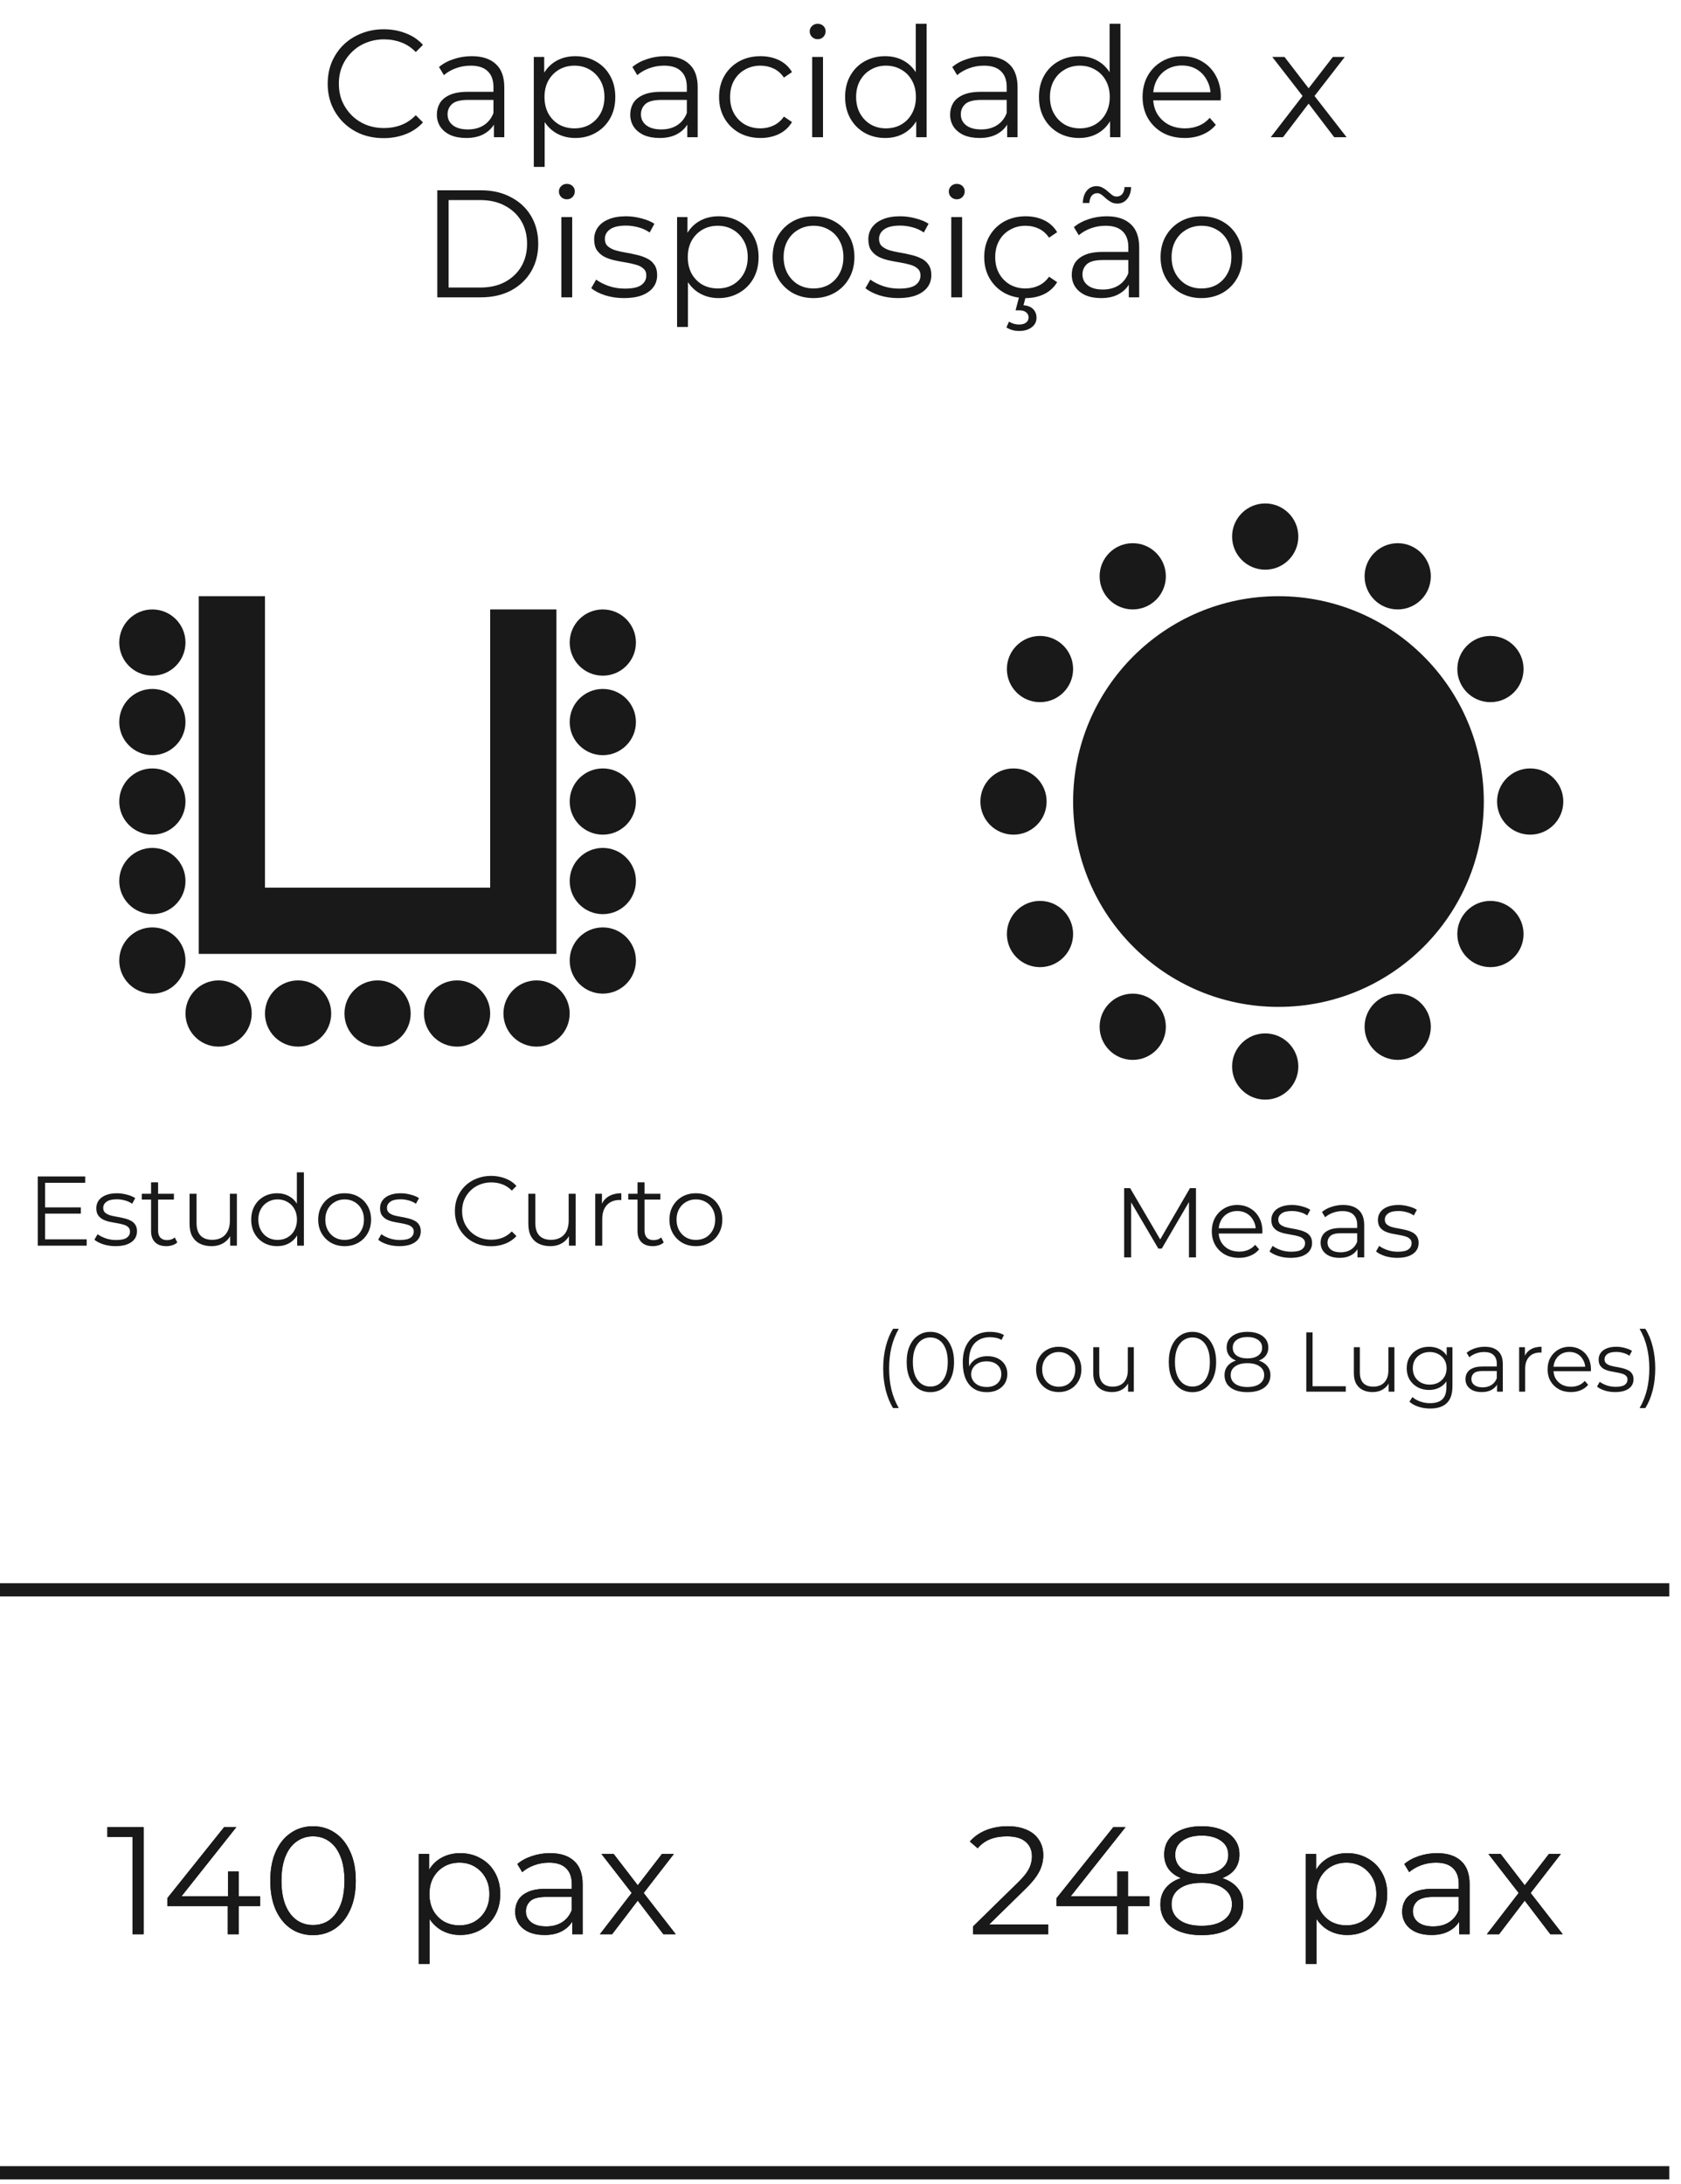 <svg xmlns="http://www.w3.org/2000/svg" width="147" height="191" viewBox="0 0 147 191" fill="none"><path d="M11.594 169.14V160.18L12.022 160.635H9.388V159.779H12.557V169.14H11.594ZM14.634 166.679V165.984L19.595 159.779H20.665L15.744 165.984L15.223 165.823H22.751V166.679H14.634ZM19.916 169.14V166.679L19.943 165.823V163.657H20.879V169.14H19.916ZM27.366 169.22C26.644 169.22 26.002 169.033 25.441 168.658C24.879 168.275 24.438 167.731 24.117 167.027C23.796 166.314 23.636 165.458 23.636 164.459C23.636 163.461 23.796 162.61 24.117 161.905C24.438 161.192 24.879 160.648 25.441 160.274C26.002 159.891 26.644 159.699 27.366 159.699C28.088 159.699 28.73 159.891 29.292 160.274C29.854 160.648 30.295 161.192 30.616 161.905C30.946 162.61 31.111 163.461 31.111 164.459C31.111 165.458 30.946 166.314 30.616 167.027C30.295 167.731 29.854 168.275 29.292 168.658C28.73 169.033 28.088 169.22 27.366 169.22ZM27.366 168.337C27.919 168.337 28.401 168.19 28.811 167.896C29.221 167.593 29.542 167.156 29.773 166.586C30.005 166.006 30.121 165.297 30.121 164.459C30.121 163.621 30.005 162.917 29.773 162.347C29.542 161.767 29.221 161.33 28.811 161.036C28.401 160.733 27.919 160.581 27.366 160.581C26.831 160.581 26.355 160.733 25.936 161.036C25.517 161.33 25.191 161.767 24.959 162.347C24.728 162.917 24.612 163.621 24.612 164.459C24.612 165.297 24.728 166.006 24.959 166.586C25.191 167.156 25.517 167.593 25.936 167.896C26.355 168.19 26.831 168.337 27.366 168.337ZM40.242 169.207C39.635 169.207 39.087 169.068 38.597 168.792C38.106 168.507 37.714 168.101 37.42 167.575C37.135 167.04 36.992 166.389 36.992 165.623C36.992 164.856 37.135 164.21 37.42 163.684C37.705 163.149 38.093 162.743 38.583 162.467C39.074 162.191 39.626 162.052 40.242 162.052C40.91 162.052 41.507 162.204 42.033 162.507C42.568 162.801 42.987 163.22 43.29 163.764C43.593 164.299 43.745 164.918 43.745 165.623C43.745 166.336 43.593 166.96 43.29 167.495C42.987 168.03 42.568 168.449 42.033 168.752C41.507 169.055 40.91 169.207 40.242 169.207ZM36.618 171.734V162.119H37.527V164.232L37.433 165.636L37.567 167.054V171.734H36.618ZM40.175 168.364C40.674 168.364 41.12 168.253 41.512 168.03C41.904 167.798 42.216 167.477 42.448 167.067C42.68 166.648 42.796 166.167 42.796 165.623C42.796 165.079 42.68 164.602 42.448 164.192C42.216 163.782 41.904 163.461 41.512 163.229C41.12 162.997 40.674 162.881 40.175 162.881C39.675 162.881 39.225 162.997 38.824 163.229C38.432 163.461 38.12 163.782 37.888 164.192C37.665 164.602 37.554 165.079 37.554 165.623C37.554 166.167 37.665 166.648 37.888 167.067C38.12 167.477 38.432 167.798 38.824 168.03C39.225 168.253 39.675 168.364 40.175 168.364ZM50.041 169.14V167.588L50.001 167.334V164.74C50.001 164.143 49.831 163.684 49.492 163.363C49.163 163.042 48.668 162.881 48.008 162.881C47.553 162.881 47.121 162.957 46.711 163.109C46.301 163.26 45.953 163.461 45.668 163.711L45.24 163.002C45.597 162.699 46.025 162.467 46.524 162.306C47.023 162.137 47.549 162.052 48.102 162.052C49.011 162.052 49.711 162.28 50.201 162.734C50.7 163.18 50.95 163.862 50.95 164.78V169.14H50.041ZM47.62 169.207C47.094 169.207 46.635 169.122 46.243 168.952C45.86 168.774 45.566 168.533 45.361 168.23C45.155 167.918 45.053 167.562 45.053 167.161C45.053 166.795 45.138 166.465 45.307 166.171C45.485 165.868 45.771 165.627 46.163 165.449C46.564 165.262 47.099 165.168 47.767 165.168H50.188V165.877H47.794C47.117 165.877 46.644 165.997 46.377 166.238C46.118 166.479 45.989 166.777 45.989 167.134C45.989 167.535 46.145 167.856 46.457 168.097C46.769 168.337 47.206 168.458 47.767 168.458C48.302 168.458 48.761 168.337 49.145 168.097C49.537 167.847 49.822 167.49 50.001 167.027L50.215 167.682C50.036 168.146 49.724 168.516 49.279 168.792C48.842 169.068 48.289 169.207 47.62 169.207ZM52.459 169.14L55.428 165.288L55.414 165.756L52.593 162.119H53.663L55.976 165.128L55.575 165.115L57.888 162.119H58.931L56.083 165.797L56.096 165.288L59.092 169.14H58.008L55.561 165.93L55.936 165.984L53.529 169.14H52.459Z" fill="#191919"></path><path d="M85.094 169.14V168.458L88.985 164.647C89.342 164.299 89.609 163.996 89.787 163.737C89.966 163.47 90.086 163.22 90.148 162.988C90.211 162.757 90.242 162.538 90.242 162.333C90.242 161.789 90.055 161.361 89.68 161.049C89.315 160.737 88.771 160.581 88.049 160.581C87.496 160.581 87.006 160.666 86.578 160.835C86.159 161.005 85.798 161.268 85.495 161.624L84.813 161.036C85.178 160.608 85.647 160.278 86.217 160.047C86.788 159.815 87.425 159.699 88.129 159.699C88.762 159.699 89.311 159.801 89.774 160.006C90.238 160.203 90.594 160.492 90.844 160.876C91.102 161.259 91.232 161.709 91.232 162.226C91.232 162.529 91.187 162.828 91.098 163.122C91.018 163.416 90.866 163.728 90.643 164.058C90.429 164.379 90.113 164.745 89.694 165.155L86.123 168.658L85.856 168.284H91.659V169.14H85.094ZM92.394 166.679V165.984L97.355 159.779H98.425L93.504 165.984L92.982 165.823H100.511V166.679H92.394ZM97.676 169.14V166.679L97.703 165.823V163.657H98.639V169.14H97.676ZM105.083 169.22C104.334 169.22 103.688 169.113 103.144 168.899C102.609 168.685 102.194 168.377 101.9 167.976C101.615 167.566 101.472 167.085 101.472 166.532C101.472 165.997 101.611 165.543 101.887 165.168C102.172 164.785 102.582 164.491 103.117 164.286C103.661 164.08 104.316 163.978 105.083 163.978C105.841 163.978 106.491 164.08 107.035 164.286C107.579 164.491 107.994 164.785 108.279 165.168C108.573 165.543 108.72 165.997 108.72 166.532C108.72 167.085 108.573 167.566 108.279 167.976C107.985 168.377 107.566 168.685 107.022 168.899C106.478 169.113 105.832 169.22 105.083 169.22ZM105.083 168.404C105.912 168.404 106.558 168.235 107.022 167.896C107.494 167.557 107.731 167.098 107.731 166.519C107.731 165.939 107.494 165.485 107.022 165.155C106.558 164.816 105.912 164.647 105.083 164.647C104.254 164.647 103.607 164.816 103.144 165.155C102.68 165.485 102.449 165.939 102.449 166.519C102.449 167.098 102.68 167.557 103.144 167.896C103.607 168.235 104.254 168.404 105.083 168.404ZM105.083 164.526C104.388 164.526 103.795 164.433 103.304 164.245C102.823 164.058 102.453 163.791 102.194 163.443C101.936 163.086 101.807 162.663 101.807 162.173C101.807 161.656 101.94 161.214 102.208 160.849C102.484 160.474 102.868 160.189 103.358 159.993C103.848 159.797 104.423 159.699 105.083 159.699C105.743 159.699 106.318 159.797 106.808 159.993C107.307 160.189 107.695 160.474 107.971 160.849C108.248 161.214 108.386 161.656 108.386 162.173C108.386 162.663 108.257 163.086 107.998 163.443C107.739 163.791 107.361 164.058 106.861 164.245C106.371 164.433 105.778 164.526 105.083 164.526ZM105.083 163.884C105.814 163.884 106.384 163.733 106.795 163.43C107.205 163.127 107.41 162.721 107.41 162.213C107.41 161.678 107.196 161.263 106.768 160.969C106.349 160.666 105.787 160.515 105.083 160.515C104.379 160.515 103.817 160.666 103.398 160.969C102.979 161.263 102.769 161.673 102.769 162.199C102.769 162.717 102.97 163.127 103.371 163.43C103.781 163.733 104.352 163.884 105.083 163.884ZM117.805 169.207C117.199 169.207 116.651 169.068 116.161 168.792C115.67 168.507 115.278 168.101 114.984 167.575C114.699 167.04 114.556 166.389 114.556 165.623C114.556 164.856 114.699 164.21 114.984 163.684C115.269 163.149 115.657 162.743 116.147 162.467C116.638 162.191 117.19 162.052 117.805 162.052C118.474 162.052 119.071 162.204 119.597 162.507C120.132 162.801 120.551 163.22 120.854 163.764C121.157 164.299 121.309 164.918 121.309 165.623C121.309 166.336 121.157 166.96 120.854 167.495C120.551 168.03 120.132 168.449 119.597 168.752C119.071 169.055 118.474 169.207 117.805 169.207ZM114.182 171.734V162.119H115.091V164.232L114.997 165.636L115.131 167.054V171.734H114.182ZM117.739 168.364C118.238 168.364 118.683 168.253 119.076 168.03C119.468 167.798 119.78 167.477 120.012 167.067C120.244 166.648 120.359 166.167 120.359 165.623C120.359 165.079 120.244 164.602 120.012 164.192C119.78 163.782 119.468 163.461 119.076 163.229C118.683 162.997 118.238 162.881 117.739 162.881C117.239 162.881 116.789 162.997 116.388 163.229C115.996 163.461 115.684 163.782 115.452 164.192C115.229 164.602 115.118 165.079 115.118 165.623C115.118 166.167 115.229 166.648 115.452 167.067C115.684 167.477 115.996 167.798 116.388 168.03C116.789 168.253 117.239 168.364 117.739 168.364ZM127.605 169.14V167.588L127.564 167.334V164.74C127.564 164.143 127.395 163.684 127.056 163.363C126.727 163.042 126.232 162.881 125.572 162.881C125.117 162.881 124.685 162.957 124.275 163.109C123.865 163.26 123.517 163.461 123.232 163.711L122.804 163.002C123.161 162.699 123.588 162.467 124.088 162.306C124.587 162.137 125.113 162.052 125.666 162.052C126.575 162.052 127.275 162.28 127.765 162.734C128.264 163.18 128.514 163.862 128.514 164.78V169.14H127.605ZM125.184 169.207C124.658 169.207 124.199 169.122 123.807 168.952C123.424 168.774 123.129 168.533 122.924 168.23C122.719 167.918 122.617 167.562 122.617 167.161C122.617 166.795 122.701 166.465 122.871 166.171C123.049 165.868 123.334 165.627 123.727 165.449C124.128 165.262 124.663 165.168 125.331 165.168H127.752V165.877H125.358C124.681 165.877 124.208 165.997 123.941 166.238C123.682 166.479 123.553 166.777 123.553 167.134C123.553 167.535 123.709 167.856 124.021 168.097C124.333 168.337 124.77 168.458 125.331 168.458C125.866 168.458 126.325 168.337 126.709 168.097C127.101 167.847 127.386 167.49 127.564 167.027L127.778 167.682C127.6 168.146 127.288 168.516 126.842 168.792C126.406 169.068 125.853 169.207 125.184 169.207ZM130.023 169.14L132.992 165.288L132.978 165.756L130.157 162.119H131.226L133.54 165.128L133.139 165.115L135.452 162.119H136.495L133.647 165.797L133.66 165.288L136.656 169.14H135.572L133.125 165.93L133.5 165.984L131.093 169.14H130.023Z" fill="#191919"></path><path d="M11.595 169.14V160.18L12.023 160.635H9.389V159.779H12.558V169.14H11.595ZM14.635 166.679V165.984L19.596 159.779H20.666L15.745 165.984L15.224 165.823H22.752V166.679H14.635ZM19.917 169.14V166.679L19.944 165.823V163.657H20.88V169.14H19.917ZM27.367 169.22C26.645 169.22 26.003 169.033 25.442 168.658C24.88 168.275 24.439 167.731 24.118 167.027C23.797 166.314 23.637 165.458 23.637 164.459C23.637 163.461 23.797 162.61 24.118 161.905C24.439 161.192 24.88 160.648 25.442 160.274C26.003 159.891 26.645 159.699 27.367 159.699C28.089 159.699 28.731 159.891 29.293 160.274C29.855 160.648 30.296 161.192 30.617 161.905C30.947 162.61 31.112 163.461 31.112 164.459C31.112 165.458 30.947 166.314 30.617 167.027C30.296 167.731 29.855 168.275 29.293 168.658C28.731 169.033 28.089 169.22 27.367 169.22ZM27.367 168.337C27.92 168.337 28.401 168.19 28.811 167.896C29.222 167.593 29.543 167.156 29.774 166.586C30.006 166.006 30.122 165.297 30.122 164.459C30.122 163.621 30.006 162.917 29.774 162.347C29.543 161.767 29.222 161.33 28.811 161.036C28.401 160.733 27.92 160.581 27.367 160.581C26.832 160.581 26.355 160.733 25.936 161.036C25.517 161.33 25.192 161.767 24.96 162.347C24.729 162.917 24.613 163.621 24.613 164.459C24.613 165.297 24.729 166.006 24.96 166.586C25.192 167.156 25.517 167.593 25.936 167.896C26.355 168.19 26.832 168.337 27.367 168.337ZM40.242 169.207C39.636 169.207 39.088 169.068 38.598 168.792C38.107 168.507 37.715 168.101 37.421 167.575C37.136 167.04 36.993 166.389 36.993 165.623C36.993 164.856 37.136 164.21 37.421 163.684C37.706 163.149 38.094 162.743 38.584 162.467C39.075 162.191 39.627 162.052 40.242 162.052C40.911 162.052 41.508 162.204 42.034 162.507C42.569 162.801 42.988 163.22 43.291 163.764C43.594 164.299 43.746 164.918 43.746 165.623C43.746 166.336 43.594 166.96 43.291 167.495C42.988 168.03 42.569 168.449 42.034 168.752C41.508 169.055 40.911 169.207 40.242 169.207ZM36.619 171.734V162.119H37.528V164.232L37.434 165.636L37.568 167.054V171.734H36.619ZM40.176 168.364C40.675 168.364 41.121 168.253 41.513 168.03C41.905 167.798 42.217 167.477 42.449 167.067C42.681 166.648 42.797 166.167 42.797 165.623C42.797 165.079 42.681 164.602 42.449 164.192C42.217 163.782 41.905 163.461 41.513 163.229C41.121 162.997 40.675 162.881 40.176 162.881C39.676 162.881 39.226 162.997 38.825 163.229C38.433 163.461 38.121 163.782 37.889 164.192C37.666 164.602 37.555 165.079 37.555 165.623C37.555 166.167 37.666 166.648 37.889 167.067C38.121 167.477 38.433 167.798 38.825 168.03C39.226 168.253 39.676 168.364 40.176 168.364ZM50.042 169.14V167.588L50.002 167.334V164.74C50.002 164.143 49.832 163.684 49.493 163.363C49.164 163.042 48.669 162.881 48.009 162.881C47.554 162.881 47.122 162.957 46.712 163.109C46.302 163.26 45.954 163.461 45.669 163.711L45.241 163.002C45.598 162.699 46.026 162.467 46.525 162.306C47.024 162.137 47.55 162.052 48.103 162.052C49.012 162.052 49.712 162.28 50.202 162.734C50.701 163.18 50.951 163.862 50.951 164.78V169.14H50.042ZM47.621 169.207C47.095 169.207 46.636 169.122 46.244 168.952C45.861 168.774 45.566 168.533 45.361 168.23C45.156 167.918 45.054 167.562 45.054 167.161C45.054 166.795 45.139 166.465 45.308 166.171C45.486 165.868 45.772 165.627 46.164 165.449C46.565 165.262 47.1 165.168 47.768 165.168H50.189V165.877H47.795C47.118 165.877 46.645 165.997 46.378 166.238C46.119 166.479 45.99 166.777 45.99 167.134C45.99 167.535 46.146 167.856 46.458 168.097C46.77 168.337 47.207 168.458 47.768 168.458C48.303 168.458 48.762 168.337 49.146 168.097C49.538 167.847 49.823 167.49 50.002 167.027L50.216 167.682C50.037 168.146 49.725 168.516 49.279 168.792C48.843 169.068 48.29 169.207 47.621 169.207ZM52.46 169.14L55.429 165.288L55.415 165.756L52.594 162.119H53.663L55.977 165.128L55.576 165.115L57.889 162.119H58.932L56.084 165.797L56.097 165.288L59.093 169.14H58.01L55.562 165.93L55.937 165.984L53.53 169.14H52.46Z" fill="#191919"></path><path d="M85.095 169.14V168.458L88.986 164.647C89.343 164.299 89.61 163.996 89.788 163.737C89.967 163.47 90.087 163.22 90.15 162.988C90.212 162.757 90.243 162.538 90.243 162.333C90.243 161.789 90.056 161.361 89.681 161.049C89.316 160.737 88.772 160.581 88.05 160.581C87.497 160.581 87.007 160.666 86.579 160.835C86.16 161.005 85.799 161.268 85.496 161.624L84.814 161.036C85.179 160.608 85.647 160.278 86.218 160.047C86.789 159.815 87.426 159.699 88.13 159.699C88.763 159.699 89.311 159.801 89.775 160.006C90.239 160.203 90.595 160.492 90.845 160.876C91.103 161.259 91.233 161.709 91.233 162.226C91.233 162.529 91.188 162.828 91.099 163.122C91.019 163.416 90.867 163.728 90.644 164.058C90.43 164.379 90.114 164.745 89.695 165.155L86.124 168.658L85.857 168.284H91.66V169.14H85.095ZM92.395 166.679V165.984L97.356 159.779H98.426L93.505 165.984L92.983 165.823H100.512V166.679H92.395ZM97.677 169.14V166.679L97.704 165.823V163.657H98.64V169.14H97.677ZM105.084 169.22C104.335 169.22 103.689 169.113 103.145 168.899C102.61 168.685 102.195 168.377 101.901 167.976C101.616 167.566 101.473 167.085 101.473 166.532C101.473 165.997 101.612 165.543 101.888 165.168C102.173 164.785 102.583 164.491 103.118 164.286C103.662 164.08 104.317 163.978 105.084 163.978C105.842 163.978 106.492 164.08 107.036 164.286C107.58 164.491 107.995 164.785 108.28 165.168C108.574 165.543 108.721 165.997 108.721 166.532C108.721 167.085 108.574 167.566 108.28 167.976C107.986 168.377 107.567 168.685 107.023 168.899C106.479 169.113 105.833 169.22 105.084 169.22ZM105.084 168.404C105.913 168.404 106.559 168.235 107.023 167.896C107.495 167.557 107.732 167.098 107.732 166.519C107.732 165.939 107.495 165.485 107.023 165.155C106.559 164.816 105.913 164.647 105.084 164.647C104.255 164.647 103.608 164.816 103.145 165.155C102.681 165.485 102.45 165.939 102.45 166.519C102.45 167.098 102.681 167.557 103.145 167.896C103.608 168.235 104.255 168.404 105.084 168.404ZM105.084 164.526C104.388 164.526 103.796 164.433 103.305 164.245C102.824 164.058 102.454 163.791 102.195 163.443C101.937 163.086 101.808 162.663 101.808 162.173C101.808 161.656 101.941 161.214 102.209 160.849C102.485 160.474 102.869 160.189 103.359 159.993C103.849 159.797 104.424 159.699 105.084 159.699C105.744 159.699 106.319 159.797 106.809 159.993C107.308 160.189 107.696 160.474 107.972 160.849C108.249 161.214 108.387 161.656 108.387 162.173C108.387 162.663 108.258 163.086 107.999 163.443C107.74 163.791 107.362 164.058 106.862 164.245C106.372 164.433 105.779 164.526 105.084 164.526ZM105.084 163.884C105.815 163.884 106.385 163.733 106.795 163.43C107.206 163.127 107.411 162.721 107.411 162.213C107.411 161.678 107.197 161.263 106.769 160.969C106.35 160.666 105.788 160.515 105.084 160.515C104.38 160.515 103.818 160.666 103.399 160.969C102.98 161.263 102.77 161.673 102.77 162.199C102.77 162.717 102.971 163.127 103.372 163.43C103.782 163.733 104.353 163.884 105.084 163.884ZM117.806 169.207C117.2 169.207 116.652 169.068 116.162 168.792C115.671 168.507 115.279 168.101 114.985 167.575C114.7 167.04 114.557 166.389 114.557 165.623C114.557 164.856 114.7 164.21 114.985 163.684C115.27 163.149 115.658 162.743 116.148 162.467C116.639 162.191 117.191 162.052 117.806 162.052C118.475 162.052 119.072 162.204 119.598 162.507C120.133 162.801 120.552 163.22 120.855 163.764C121.158 164.299 121.31 164.918 121.31 165.623C121.31 166.336 121.158 166.96 120.855 167.495C120.552 168.03 120.133 168.449 119.598 168.752C119.072 169.055 118.475 169.207 117.806 169.207ZM114.182 171.734V162.119H115.092V164.232L114.998 165.636L115.132 167.054V171.734H114.182ZM117.739 168.364C118.239 168.364 118.684 168.253 119.077 168.03C119.469 167.798 119.781 167.477 120.013 167.067C120.245 166.648 120.36 166.167 120.36 165.623C120.36 165.079 120.245 164.602 120.013 164.192C119.781 163.782 119.469 163.461 119.077 163.229C118.684 162.997 118.239 162.881 117.739 162.881C117.24 162.881 116.79 162.997 116.389 163.229C115.997 163.461 115.685 163.782 115.453 164.192C115.23 164.602 115.119 165.079 115.119 165.623C115.119 166.167 115.23 166.648 115.453 167.067C115.685 167.477 115.997 167.798 116.389 168.03C116.79 168.253 117.24 168.364 117.739 168.364ZM127.606 169.14V167.588L127.565 167.334V164.74C127.565 164.143 127.396 163.684 127.057 163.363C126.727 163.042 126.233 162.881 125.573 162.881C125.118 162.881 124.686 162.957 124.276 163.109C123.866 163.26 123.518 163.461 123.233 163.711L122.805 163.002C123.162 162.699 123.589 162.467 124.089 162.306C124.588 162.137 125.114 162.052 125.667 162.052C126.576 162.052 127.276 162.28 127.766 162.734C128.265 163.18 128.515 163.862 128.515 164.78V169.14H127.606ZM125.185 169.207C124.659 169.207 124.2 169.122 123.808 168.952C123.425 168.774 123.13 168.533 122.925 168.23C122.72 167.918 122.618 167.562 122.618 167.161C122.618 166.795 122.702 166.465 122.872 166.171C123.05 165.868 123.335 165.627 123.728 165.449C124.129 165.262 124.664 165.168 125.332 165.168H127.753V165.877H125.359C124.682 165.877 124.209 165.997 123.942 166.238C123.683 166.479 123.554 166.777 123.554 167.134C123.554 167.535 123.71 167.856 124.022 168.097C124.334 168.337 124.771 168.458 125.332 168.458C125.867 168.458 126.326 168.337 126.71 168.097C127.102 167.847 127.387 167.49 127.565 167.027L127.779 167.682C127.601 168.146 127.289 168.516 126.843 168.792C126.407 169.068 125.854 169.207 125.185 169.207ZM130.024 169.14L132.993 165.288L132.979 165.756L130.158 162.119H131.227L133.541 165.128L133.14 165.115L135.453 162.119H136.496L133.648 165.797L133.661 165.288L136.656 169.14H135.573L133.126 165.93L133.501 165.984L131.094 169.14H130.024Z" fill="#191919"></path><path d="M33.551 12.08C32.846 12.08 32.196 11.964 31.598 11.733C31.001 11.492 30.484 11.158 30.047 10.73C29.61 10.302 29.267 9.798 29.017 9.219C28.777 8.639 28.656 8.006 28.656 7.32C28.656 6.633 28.777 6 29.017 5.421C29.267 4.841 29.61 4.338 30.047 3.91C30.493 3.482 31.014 3.152 31.612 2.92C32.209 2.68 32.86 2.559 33.564 2.559C34.242 2.559 34.879 2.675 35.476 2.907C36.074 3.13 36.577 3.469 36.987 3.923L36.359 4.552C35.975 4.159 35.552 3.879 35.088 3.709C34.625 3.531 34.126 3.442 33.591 3.442C33.029 3.442 32.508 3.54 32.026 3.736C31.545 3.923 31.126 4.195 30.769 4.552C30.413 4.899 30.132 5.309 29.927 5.782C29.731 6.245 29.633 6.758 29.633 7.32C29.633 7.881 29.731 8.398 29.927 8.871C30.132 9.334 30.413 9.745 30.769 10.101C31.126 10.449 31.545 10.721 32.026 10.917C32.508 11.104 33.029 11.198 33.591 11.198C34.126 11.198 34.625 11.108 35.088 10.93C35.552 10.752 35.975 10.467 36.359 10.074L36.987 10.703C36.577 11.158 36.074 11.501 35.476 11.733C34.879 11.964 34.237 12.08 33.551 12.08ZM43.191 12V10.449L43.151 10.195V7.601C43.151 7.003 42.982 6.544 42.643 6.223C42.313 5.902 41.818 5.742 41.159 5.742C40.704 5.742 40.272 5.818 39.861 5.969C39.451 6.121 39.104 6.321 38.818 6.571L38.391 5.862C38.747 5.559 39.175 5.327 39.674 5.167C40.173 4.997 40.7 4.913 41.252 4.913C42.161 4.913 42.861 5.14 43.352 5.595C43.851 6.04 44.1 6.722 44.1 7.641V12H43.191ZM40.771 12.067C40.245 12.067 39.786 11.982 39.393 11.813C39.01 11.634 38.716 11.394 38.511 11.091C38.306 10.779 38.203 10.422 38.203 10.021C38.203 9.655 38.288 9.326 38.457 9.031C38.636 8.728 38.921 8.488 39.313 8.309C39.714 8.122 40.249 8.028 40.918 8.028H43.338V8.737H40.945C40.267 8.737 39.795 8.858 39.527 9.098C39.269 9.339 39.139 9.638 39.139 9.994C39.139 10.395 39.295 10.716 39.607 10.957C39.919 11.198 40.356 11.318 40.918 11.318C41.453 11.318 41.912 11.198 42.295 10.957C42.688 10.707 42.973 10.351 43.151 9.887L43.365 10.542C43.187 11.006 42.875 11.376 42.429 11.652C41.992 11.929 41.439 12.067 40.771 12.067ZM50.303 12.067C49.697 12.067 49.149 11.929 48.658 11.652C48.168 11.367 47.776 10.961 47.481 10.435C47.196 9.901 47.054 9.25 47.054 8.483C47.054 7.716 47.196 7.07 47.481 6.544C47.767 6.009 48.155 5.604 48.645 5.327C49.135 5.051 49.688 4.913 50.303 4.913C50.972 4.913 51.569 5.064 52.095 5.367C52.63 5.662 53.049 6.081 53.352 6.624C53.655 7.159 53.807 7.779 53.807 8.483C53.807 9.196 53.655 9.82 53.352 10.355C53.049 10.89 52.63 11.309 52.095 11.612C51.569 11.915 50.972 12.067 50.303 12.067ZM46.679 14.594V4.98H47.589V7.092L47.495 8.496L47.629 9.914V14.594H46.679ZM50.236 11.224C50.736 11.224 51.181 11.113 51.573 10.89C51.966 10.658 52.278 10.337 52.51 9.927C52.741 9.508 52.857 9.027 52.857 8.483C52.857 7.939 52.741 7.462 52.51 7.052C52.278 6.642 51.966 6.321 51.573 6.089C51.181 5.858 50.736 5.742 50.236 5.742C49.737 5.742 49.287 5.858 48.886 6.089C48.493 6.321 48.181 6.642 47.95 7.052C47.727 7.462 47.615 7.939 47.615 8.483C47.615 9.027 47.727 9.508 47.95 9.927C48.181 10.337 48.493 10.658 48.886 10.89C49.287 11.113 49.737 11.224 50.236 11.224ZM60.102 12V10.449L60.062 10.195V7.601C60.062 7.003 59.893 6.544 59.554 6.223C59.224 5.902 58.729 5.742 58.07 5.742C57.615 5.742 57.183 5.818 56.773 5.969C56.362 6.121 56.015 6.321 55.73 6.571L55.302 5.862C55.658 5.559 56.086 5.327 56.585 5.167C57.085 4.997 57.611 4.913 58.163 4.913C59.073 4.913 59.773 5.14 60.263 5.595C60.762 6.04 61.012 6.722 61.012 7.641V12H60.102ZM57.682 12.067C57.156 12.067 56.697 11.982 56.305 11.813C55.921 11.634 55.627 11.394 55.422 11.091C55.217 10.779 55.114 10.422 55.114 10.021C55.114 9.655 55.199 9.326 55.368 9.031C55.547 8.728 55.832 8.488 56.224 8.309C56.626 8.122 57.16 8.028 57.829 8.028H60.249V8.737H57.856C57.178 8.737 56.706 8.858 56.438 9.098C56.18 9.339 56.05 9.638 56.05 9.994C56.05 10.395 56.206 10.716 56.519 10.957C56.831 11.198 57.267 11.318 57.829 11.318C58.364 11.318 58.823 11.198 59.206 10.957C59.599 10.707 59.884 10.351 60.062 9.887L60.276 10.542C60.098 11.006 59.786 11.376 59.34 11.652C58.903 11.929 58.35 12.067 57.682 12.067ZM66.505 12.067C65.81 12.067 65.186 11.915 64.633 11.612C64.09 11.3 63.662 10.877 63.35 10.342C63.038 9.798 62.882 9.178 62.882 8.483C62.882 7.779 63.038 7.159 63.35 6.624C63.662 6.089 64.09 5.67 64.633 5.367C65.186 5.064 65.81 4.913 66.505 4.913C67.103 4.913 67.642 5.029 68.124 5.26C68.605 5.492 68.984 5.84 69.26 6.303L68.552 6.785C68.311 6.428 68.012 6.165 67.656 5.996C67.299 5.826 66.911 5.742 66.492 5.742C65.993 5.742 65.543 5.858 65.142 6.089C64.74 6.312 64.424 6.629 64.192 7.039C63.96 7.449 63.844 7.93 63.844 8.483C63.844 9.036 63.96 9.517 64.192 9.927C64.424 10.337 64.74 10.658 65.142 10.89C65.543 11.113 65.993 11.224 66.492 11.224C66.911 11.224 67.299 11.14 67.656 10.97C68.012 10.801 68.311 10.542 68.552 10.195L69.26 10.676C68.984 11.131 68.605 11.479 68.124 11.719C67.642 11.951 67.103 12.067 66.505 12.067ZM71.021 12V4.98H71.97V12H71.021ZM71.502 3.428C71.306 3.428 71.141 3.362 71.007 3.228C70.874 3.094 70.807 2.934 70.807 2.746C70.807 2.559 70.874 2.403 71.007 2.278C71.141 2.145 71.306 2.078 71.502 2.078C71.698 2.078 71.863 2.14 71.997 2.265C72.131 2.39 72.198 2.546 72.198 2.733C72.198 2.929 72.131 3.094 71.997 3.228C71.872 3.362 71.707 3.428 71.502 3.428ZM77.407 12.067C76.738 12.067 76.136 11.915 75.602 11.612C75.076 11.309 74.661 10.89 74.358 10.355C74.055 9.811 73.903 9.187 73.903 8.483C73.903 7.77 74.055 7.146 74.358 6.611C74.661 6.076 75.076 5.662 75.602 5.367C76.136 5.064 76.738 4.913 77.407 4.913C78.022 4.913 78.57 5.051 79.052 5.327C79.542 5.604 79.93 6.009 80.215 6.544C80.509 7.07 80.656 7.716 80.656 8.483C80.656 9.241 80.514 9.887 80.228 10.422C79.943 10.957 79.555 11.367 79.065 11.652C78.584 11.929 78.031 12.067 77.407 12.067ZM77.474 11.224C77.973 11.224 78.419 11.113 78.811 10.89C79.212 10.658 79.524 10.337 79.747 9.927C79.979 9.508 80.095 9.027 80.095 8.483C80.095 7.93 79.979 7.449 79.747 7.039C79.524 6.629 79.212 6.312 78.811 6.089C78.419 5.858 77.973 5.742 77.474 5.742C76.983 5.742 76.542 5.858 76.15 6.089C75.758 6.312 75.445 6.629 75.214 7.039C74.982 7.449 74.866 7.93 74.866 8.483C74.866 9.027 74.982 9.508 75.214 9.927C75.445 10.337 75.758 10.658 76.15 10.89C76.542 11.113 76.983 11.224 77.474 11.224ZM80.121 12V9.887L80.215 8.47L80.081 7.052V2.078H81.031V12H80.121ZM88.074 12V10.449L88.034 10.195V7.601C88.034 7.003 87.865 6.544 87.526 6.223C87.196 5.902 86.701 5.742 86.042 5.742C85.587 5.742 85.155 5.818 84.745 5.969C84.335 6.121 83.987 6.321 83.702 6.571L83.274 5.862C83.63 5.559 84.058 5.327 84.557 5.167C85.057 4.997 85.583 4.913 86.135 4.913C87.045 4.913 87.744 5.14 88.235 5.595C88.734 6.04 88.984 6.722 88.984 7.641V12H88.074ZM85.654 12.067C85.128 12.067 84.669 11.982 84.277 11.813C83.893 11.634 83.599 11.394 83.394 11.091C83.189 10.779 83.087 10.422 83.087 10.021C83.087 9.655 83.171 9.326 83.341 9.031C83.519 8.728 83.804 8.488 84.196 8.309C84.597 8.122 85.132 8.028 85.801 8.028H88.221V8.737H85.828C85.15 8.737 84.678 8.858 84.41 9.098C84.152 9.339 84.022 9.638 84.022 9.994C84.022 10.395 84.178 10.716 84.49 10.957C84.803 11.198 85.239 11.318 85.801 11.318C86.336 11.318 86.795 11.198 87.178 10.957C87.571 10.707 87.856 10.351 88.034 9.887L88.248 10.542C88.07 11.006 87.758 11.376 87.312 11.652C86.875 11.929 86.323 12.067 85.654 12.067ZM94.357 12.067C93.689 12.067 93.087 11.915 92.552 11.612C92.026 11.309 91.611 10.89 91.308 10.355C91.005 9.811 90.854 9.187 90.854 8.483C90.854 7.77 91.005 7.146 91.308 6.611C91.611 6.076 92.026 5.662 92.552 5.367C93.087 5.064 93.689 4.913 94.357 4.913C94.972 4.913 95.52 5.051 96.002 5.327C96.492 5.604 96.88 6.009 97.165 6.544C97.46 7.07 97.607 7.716 97.607 8.483C97.607 9.241 97.464 9.887 97.179 10.422C96.893 10.957 96.506 11.367 96.015 11.652C95.534 11.929 94.981 12.067 94.357 12.067ZM94.424 11.224C94.923 11.224 95.369 11.113 95.761 10.89C96.162 10.658 96.474 10.337 96.697 9.927C96.929 9.508 97.045 9.027 97.045 8.483C97.045 7.93 96.929 7.449 96.697 7.039C96.474 6.629 96.162 6.312 95.761 6.089C95.369 5.858 94.923 5.742 94.424 5.742C93.934 5.742 93.492 5.858 93.1 6.089C92.708 6.312 92.396 6.629 92.164 7.039C91.932 7.449 91.816 7.93 91.816 8.483C91.816 9.027 91.932 9.508 92.164 9.927C92.396 10.337 92.708 10.658 93.1 10.89C93.492 11.113 93.934 11.224 94.424 11.224ZM97.072 12V9.887L97.165 8.47L97.032 7.052V2.078H97.981V12H97.072ZM103.607 12.067C102.876 12.067 102.234 11.915 101.682 11.612C101.129 11.3 100.696 10.877 100.384 10.342C100.072 9.798 99.916 9.178 99.916 8.483C99.916 7.788 100.064 7.173 100.358 6.638C100.661 6.103 101.071 5.684 101.588 5.381C102.114 5.069 102.702 4.913 103.353 4.913C104.013 4.913 104.597 5.064 105.105 5.367C105.622 5.662 106.028 6.081 106.322 6.624C106.616 7.159 106.763 7.779 106.763 8.483C106.763 8.528 106.759 8.577 106.75 8.63C106.75 8.675 106.75 8.724 106.75 8.777H100.639V8.069H106.242L105.867 8.349C105.867 7.841 105.756 7.391 105.533 6.999C105.319 6.598 105.025 6.286 104.65 6.063C104.276 5.84 103.843 5.728 103.353 5.728C102.872 5.728 102.439 5.84 102.056 6.063C101.673 6.286 101.374 6.598 101.16 6.999C100.946 7.4 100.839 7.859 100.839 8.376V8.523C100.839 9.058 100.955 9.531 101.187 9.941C101.427 10.342 101.757 10.658 102.176 10.89C102.604 11.113 103.09 11.224 103.634 11.224C104.062 11.224 104.459 11.149 104.824 10.997C105.198 10.845 105.519 10.614 105.787 10.302L106.322 10.917C106.01 11.291 105.617 11.576 105.145 11.773C104.681 11.969 104.169 12.067 103.607 12.067ZM111.126 12L114.094 8.149L114.081 8.617L111.259 4.98H112.329L114.642 7.988L114.241 7.975L116.555 4.98H117.598L114.749 8.657L114.763 8.149L117.758 12H116.675L114.228 8.791L114.602 8.844L112.195 12H111.126ZM38.241 26V16.639H42.053C43.051 16.639 43.925 16.84 44.673 17.241C45.431 17.633 46.02 18.182 46.439 18.886C46.858 19.59 47.067 20.401 47.067 21.32C47.067 22.238 46.858 23.049 46.439 23.753C46.02 24.458 45.431 25.011 44.673 25.412C43.925 25.804 43.051 26 42.053 26H38.241ZM39.231 25.144H41.999C42.828 25.144 43.546 24.984 44.152 24.663C44.767 24.333 45.244 23.883 45.583 23.312C45.922 22.733 46.091 22.069 46.091 21.32C46.091 20.562 45.922 19.898 45.583 19.327C45.244 18.757 44.767 18.311 44.152 17.99C43.546 17.66 42.828 17.495 41.999 17.495H39.231V25.144ZM49.089 26V18.98H50.038V26H49.089ZM49.57 17.428C49.374 17.428 49.209 17.361 49.075 17.228C48.941 17.094 48.875 16.934 48.875 16.746C48.875 16.559 48.941 16.403 49.075 16.278C49.209 16.145 49.374 16.078 49.57 16.078C49.766 16.078 49.931 16.14 50.065 16.265C50.199 16.39 50.265 16.546 50.265 16.733C50.265 16.929 50.199 17.094 50.065 17.228C49.94 17.361 49.775 17.428 49.57 17.428ZM54.565 26.067C53.986 26.067 53.438 25.987 52.92 25.826C52.403 25.657 51.998 25.447 51.704 25.198L52.132 24.449C52.417 24.663 52.782 24.85 53.228 25.011C53.674 25.162 54.142 25.238 54.632 25.238C55.301 25.238 55.782 25.135 56.076 24.93C56.37 24.716 56.518 24.435 56.518 24.088C56.518 23.829 56.433 23.629 56.264 23.486C56.103 23.334 55.889 23.223 55.622 23.152C55.354 23.072 55.056 23.005 54.726 22.951C54.396 22.898 54.066 22.835 53.736 22.764C53.415 22.693 53.121 22.59 52.854 22.456C52.586 22.314 52.368 22.122 52.198 21.881C52.038 21.641 51.958 21.32 51.958 20.919C51.958 20.535 52.065 20.192 52.279 19.889C52.492 19.586 52.804 19.349 53.215 19.18C53.634 19.002 54.142 18.913 54.739 18.913C55.194 18.913 55.648 18.975 56.103 19.1C56.558 19.216 56.932 19.372 57.226 19.568L56.812 20.33C56.5 20.116 56.165 19.965 55.809 19.875C55.452 19.777 55.096 19.728 54.739 19.728C54.106 19.728 53.638 19.84 53.335 20.063C53.041 20.277 52.894 20.553 52.894 20.892C52.894 21.159 52.974 21.369 53.134 21.52C53.304 21.672 53.522 21.792 53.79 21.881C54.066 21.962 54.365 22.028 54.686 22.082C55.015 22.135 55.341 22.202 55.662 22.282C55.992 22.354 56.29 22.456 56.558 22.59C56.834 22.715 57.053 22.898 57.213 23.138C57.382 23.37 57.467 23.678 57.467 24.061C57.467 24.471 57.351 24.828 57.119 25.131C56.896 25.425 56.567 25.657 56.13 25.826C55.702 25.987 55.18 26.067 54.565 26.067ZM62.833 26.067C62.227 26.067 61.678 25.929 61.188 25.652C60.698 25.367 60.306 24.961 60.011 24.435C59.726 23.901 59.584 23.25 59.584 22.483C59.584 21.716 59.726 21.07 60.011 20.544C60.297 20.009 60.684 19.604 61.175 19.327C61.665 19.051 62.218 18.913 62.833 18.913C63.502 18.913 64.099 19.064 64.625 19.367C65.16 19.662 65.579 20.081 65.882 20.624C66.185 21.159 66.337 21.779 66.337 22.483C66.337 23.196 66.185 23.82 65.882 24.355C65.579 24.89 65.16 25.309 64.625 25.612C64.099 25.915 63.502 26.067 62.833 26.067ZM59.209 28.594V18.98H60.118V21.092L60.025 22.497L60.159 23.914V28.594H59.209ZM62.766 25.224C63.265 25.224 63.711 25.113 64.103 24.89C64.496 24.658 64.808 24.337 65.039 23.927C65.271 23.508 65.387 23.027 65.387 22.483C65.387 21.939 65.271 21.462 65.039 21.052C64.808 20.642 64.496 20.321 64.103 20.09C63.711 19.858 63.265 19.742 62.766 19.742C62.267 19.742 61.817 19.858 61.416 20.09C61.023 20.321 60.711 20.642 60.48 21.052C60.257 21.462 60.145 21.939 60.145 22.483C60.145 23.027 60.257 23.508 60.48 23.927C60.711 24.337 61.023 24.658 61.416 24.89C61.817 25.113 62.267 25.224 62.766 25.224ZM71.134 26.067C70.456 26.067 69.845 25.915 69.302 25.612C68.767 25.3 68.343 24.877 68.031 24.342C67.719 23.798 67.563 23.178 67.563 22.483C67.563 21.779 67.719 21.159 68.031 20.624C68.343 20.09 68.767 19.671 69.302 19.367C69.837 19.064 70.447 18.913 71.134 18.913C71.829 18.913 72.444 19.064 72.979 19.367C73.523 19.671 73.946 20.09 74.249 20.624C74.561 21.159 74.717 21.779 74.717 22.483C74.717 23.178 74.561 23.798 74.249 24.342C73.946 24.877 73.523 25.3 72.979 25.612C72.435 25.915 71.82 26.067 71.134 26.067ZM71.134 25.224C71.642 25.224 72.092 25.113 72.484 24.89C72.876 24.658 73.184 24.337 73.407 23.927C73.639 23.508 73.755 23.027 73.755 22.483C73.755 21.93 73.639 21.449 73.407 21.039C73.184 20.629 72.876 20.312 72.484 20.09C72.092 19.858 71.646 19.742 71.147 19.742C70.648 19.742 70.202 19.858 69.81 20.09C69.418 20.312 69.106 20.629 68.874 21.039C68.642 21.449 68.526 21.93 68.526 22.483C68.526 23.027 68.642 23.508 68.874 23.927C69.106 24.337 69.418 24.658 69.81 24.89C70.202 25.113 70.643 25.224 71.134 25.224ZM78.541 26.067C77.962 26.067 77.413 25.987 76.896 25.826C76.379 25.657 75.974 25.447 75.68 25.198L76.108 24.449C76.393 24.663 76.758 24.85 77.204 25.011C77.65 25.162 78.118 25.238 78.608 25.238C79.277 25.238 79.758 25.135 80.052 24.93C80.346 24.716 80.493 24.435 80.493 24.088C80.493 23.829 80.409 23.629 80.24 23.486C80.079 23.334 79.865 23.223 79.598 23.152C79.33 23.072 79.031 23.005 78.702 22.951C78.372 22.898 78.042 22.835 77.712 22.764C77.391 22.693 77.097 22.59 76.83 22.456C76.562 22.314 76.344 22.122 76.174 21.881C76.014 21.641 75.934 21.32 75.934 20.919C75.934 20.535 76.041 20.192 76.254 19.889C76.469 19.586 76.781 19.349 77.191 19.18C77.61 19.002 78.118 18.913 78.715 18.913C79.17 18.913 79.624 18.975 80.079 19.1C80.534 19.216 80.908 19.372 81.202 19.568L80.788 20.33C80.476 20.116 80.141 19.965 79.785 19.875C79.428 19.777 79.072 19.728 78.715 19.728C78.082 19.728 77.614 19.84 77.311 20.063C77.017 20.277 76.87 20.553 76.87 20.892C76.87 21.159 76.95 21.369 77.11 21.52C77.28 21.672 77.498 21.792 77.766 21.881C78.042 21.962 78.341 22.028 78.662 22.082C78.991 22.135 79.317 22.202 79.638 22.282C79.968 22.354 80.266 22.456 80.534 22.59C80.81 22.715 81.028 22.898 81.189 23.138C81.358 23.37 81.443 23.678 81.443 24.061C81.443 24.471 81.327 24.828 81.095 25.131C80.872 25.425 80.543 25.657 80.106 25.826C79.678 25.987 79.156 26.067 78.541 26.067ZM83.185 26V18.98H84.135V26H83.185ZM83.666 17.428C83.47 17.428 83.305 17.361 83.172 17.228C83.038 17.094 82.971 16.934 82.971 16.746C82.971 16.559 83.038 16.403 83.172 16.278C83.305 16.145 83.47 16.078 83.666 16.078C83.863 16.078 84.028 16.14 84.161 16.265C84.295 16.39 84.362 16.546 84.362 16.733C84.362 16.929 84.295 17.094 84.161 17.228C84.037 17.361 83.872 17.428 83.666 17.428ZM89.691 26.067C88.996 26.067 88.372 25.915 87.819 25.612C87.275 25.3 86.848 24.877 86.536 24.342C86.224 23.798 86.068 23.178 86.068 22.483C86.068 21.779 86.224 21.159 86.536 20.624C86.848 20.09 87.275 19.671 87.819 19.367C88.372 19.064 88.996 18.913 89.691 18.913C90.289 18.913 90.828 19.029 91.309 19.26C91.791 19.492 92.17 19.84 92.446 20.303L91.737 20.785C91.497 20.428 91.198 20.165 90.841 19.996C90.485 19.826 90.097 19.742 89.678 19.742C89.179 19.742 88.729 19.858 88.328 20.09C87.926 20.312 87.61 20.629 87.378 21.039C87.146 21.449 87.03 21.93 87.03 22.483C87.03 23.036 87.146 23.517 87.378 23.927C87.61 24.337 87.926 24.658 88.328 24.89C88.729 25.113 89.179 25.224 89.678 25.224C90.097 25.224 90.485 25.14 90.841 24.97C91.198 24.801 91.497 24.542 91.737 24.195L92.446 24.676C92.17 25.131 91.791 25.479 91.309 25.719C90.828 25.951 90.289 26.067 89.691 26.067ZM89.13 28.942C88.907 28.942 88.702 28.915 88.515 28.862C88.336 28.808 88.167 28.732 88.007 28.634L88.234 28.126C88.368 28.206 88.506 28.269 88.648 28.313C88.8 28.358 88.956 28.38 89.116 28.38C89.384 28.38 89.589 28.322 89.732 28.206C89.874 28.099 89.945 27.948 89.945 27.752C89.945 27.573 89.874 27.426 89.732 27.311C89.598 27.195 89.393 27.137 89.116 27.137H88.809L89.13 25.92H89.705L89.504 26.695C89.87 26.722 90.151 26.834 90.347 27.03C90.543 27.235 90.641 27.484 90.641 27.779C90.641 28.135 90.498 28.416 90.213 28.621C89.937 28.835 89.576 28.942 89.13 28.942ZM98.711 26V24.449L98.671 24.195V21.601C98.671 21.003 98.501 20.544 98.162 20.223C97.833 19.902 97.338 19.742 96.678 19.742C96.224 19.742 95.791 19.818 95.381 19.969C94.971 20.121 94.623 20.321 94.338 20.571L93.91 19.862C94.267 19.559 94.695 19.327 95.194 19.167C95.693 18.997 96.219 18.913 96.772 18.913C97.681 18.913 98.381 19.14 98.871 19.595C99.37 20.04 99.62 20.722 99.62 21.641V26H98.711ZM96.29 26.067C95.764 26.067 95.305 25.982 94.913 25.813C94.53 25.634 94.236 25.394 94.03 25.091C93.825 24.779 93.723 24.422 93.723 24.021C93.723 23.655 93.808 23.326 93.977 23.031C94.155 22.728 94.441 22.488 94.833 22.309C95.234 22.122 95.769 22.028 96.437 22.028H98.858V22.737H96.464C95.787 22.737 95.314 22.858 95.047 23.098C94.788 23.339 94.659 23.638 94.659 23.994C94.659 24.395 94.815 24.716 95.127 24.957C95.439 25.198 95.876 25.318 96.437 25.318C96.972 25.318 97.431 25.198 97.815 24.957C98.207 24.707 98.492 24.351 98.671 23.887L98.885 24.542C98.706 25.006 98.394 25.376 97.948 25.652C97.512 25.929 96.959 26.067 96.29 26.067ZM97.708 17.803C97.503 17.803 97.32 17.758 97.159 17.669C96.999 17.58 96.852 17.477 96.718 17.361C96.593 17.237 96.469 17.13 96.344 17.041C96.219 16.942 96.09 16.893 95.956 16.893C95.751 16.893 95.586 16.969 95.461 17.121C95.345 17.272 95.278 17.482 95.261 17.749H94.686C94.704 17.304 94.819 16.947 95.033 16.68C95.256 16.412 95.541 16.278 95.889 16.278C96.094 16.278 96.277 16.327 96.437 16.425C96.607 16.515 96.754 16.622 96.879 16.746C97.012 16.862 97.137 16.965 97.253 17.054C97.378 17.143 97.507 17.188 97.641 17.188C97.846 17.188 98.011 17.116 98.136 16.974C98.26 16.822 98.327 16.617 98.336 16.359H98.911C98.902 16.787 98.787 17.134 98.564 17.402C98.341 17.669 98.055 17.803 97.708 17.803ZM105.06 26.067C104.383 26.067 103.772 25.915 103.228 25.612C102.694 25.3 102.27 24.877 101.958 24.342C101.646 23.798 101.49 23.178 101.49 22.483C101.49 21.779 101.646 21.159 101.958 20.624C102.27 20.09 102.694 19.671 103.228 19.367C103.763 19.064 104.374 18.913 105.06 18.913C105.756 18.913 106.371 19.064 106.906 19.367C107.45 19.671 107.873 20.09 108.176 20.624C108.488 21.159 108.644 21.779 108.644 22.483C108.644 23.178 108.488 23.798 108.176 24.342C107.873 24.877 107.45 25.3 106.906 25.612C106.362 25.915 105.747 26.067 105.06 26.067ZM105.06 25.224C105.569 25.224 106.019 25.113 106.411 24.89C106.803 24.658 107.111 24.337 107.334 23.927C107.565 23.508 107.681 23.027 107.681 22.483C107.681 21.93 107.565 21.449 107.334 21.039C107.111 20.629 106.803 20.312 106.411 20.09C106.019 19.858 105.573 19.742 105.074 19.742C104.575 19.742 104.129 19.858 103.737 20.09C103.344 20.312 103.032 20.629 102.801 21.039C102.569 21.449 102.453 21.93 102.453 22.483C102.453 23.027 102.569 23.508 102.801 23.927C103.032 24.337 103.344 24.658 103.737 24.89C104.129 25.113 104.57 25.224 105.06 25.224Z" fill="#191919"></path><path d="M0 139.024H145.976M0 190H145.976" stroke="#191919" stroke-width="1.159"></path><path d="M20.274 52.134V80.518H45.762V53.293" stroke="#191919" stroke-width="5.793"></path><circle cx="111.799" cy="70.092" r="17.957" fill="#191919"></circle><circle cx="110.64" cy="46.921" r="2.896" fill="#191919"></circle><circle cx="122.226" cy="50.396" r="2.896" fill="#191919"></circle><circle cx="130.336" cy="58.506" r="2.896" fill="#191919"></circle><circle cx="133.811" cy="70.092" r="2.896" fill="#191919"></circle><circle cx="88.629" cy="70.092" r="2.896" fill="#191919"></circle><circle cx="90.945" cy="58.506" r="2.896" fill="#191919"></circle><circle cx="99.055" cy="50.396" r="2.896" fill="#191919"></circle><circle cx="2.896" cy="2.896" r="2.896" transform="matrix(1 0 0 -1 107.744 96.159)" fill="#191919"></circle><circle cx="2.896" cy="2.896" r="2.896" transform="matrix(1 0 0 -1 119.33 92.683)" fill="#191919"></circle><circle cx="2.896" cy="2.896" r="2.896" transform="matrix(1 0 0 -1 127.439 84.573)" fill="#191919"></circle><circle cx="2.896" cy="2.896" r="2.896" transform="matrix(1 0 0 -1 88.049 84.573)" fill="#191919"></circle><circle cx="2.896" cy="2.896" r="2.896" transform="matrix(1 0 0 -1 96.159 92.683)" fill="#191919"></circle><circle cx="52.714" cy="83.994" r="2.896" fill="#191919"></circle><circle cx="13.324" cy="83.994" r="2.896" fill="#191919"></circle><circle cx="19.116" cy="88.628" r="2.896" fill="#191919"></circle><circle cx="33.018" cy="88.628" r="2.896" fill="#191919"></circle><circle cx="26.067" cy="88.628" r="2.896" fill="#191919"></circle><circle cx="39.97" cy="88.628" r="2.896" fill="#191919"></circle><circle cx="46.921" cy="88.628" r="2.896" fill="#191919"></circle><circle cx="52.714" cy="77.043" r="2.896" fill="#191919"></circle><circle cx="13.324" cy="77.043" r="2.896" fill="#191919"></circle><circle cx="52.714" cy="70.092" r="2.896" fill="#191919"></circle><circle cx="13.324" cy="70.092" r="2.896" fill="#191919"></circle><circle cx="52.714" cy="63.141" r="2.896" fill="#191919"></circle><circle cx="13.324" cy="63.141" r="2.896" fill="#191919"></circle><circle cx="52.714" cy="56.189" r="2.896" fill="#191919"></circle><circle cx="13.324" cy="56.189" r="2.896" fill="#191919"></circle><path d="M3.873 105.583H7.071V106.127H3.873V105.583ZM3.942 108.375H7.581V108.928H3.303V102.878H7.451V103.431H3.942V108.375ZM10.106 108.971C9.731 108.971 9.377 108.919 9.043 108.815C8.709 108.706 8.446 108.57 8.256 108.409L8.533 107.925C8.717 108.063 8.953 108.184 9.242 108.288C9.53 108.386 9.832 108.435 10.149 108.435C10.581 108.435 10.892 108.369 11.083 108.236C11.273 108.098 11.368 107.917 11.368 107.692C11.368 107.525 11.313 107.395 11.204 107.303C11.1 107.205 10.962 107.133 10.789 107.087C10.616 107.035 10.423 106.992 10.21 106.957C9.996 106.923 9.783 106.882 9.57 106.836C9.363 106.79 9.172 106.724 9 106.637C8.827 106.545 8.686 106.421 8.576 106.266C8.472 106.11 8.421 105.903 8.421 105.643C8.421 105.396 8.49 105.174 8.628 104.978C8.766 104.782 8.968 104.629 9.233 104.52C9.504 104.405 9.832 104.347 10.218 104.347C10.512 104.347 10.806 104.387 11.1 104.468C11.394 104.543 11.636 104.644 11.826 104.77L11.558 105.263C11.356 105.125 11.14 105.027 10.91 104.969C10.679 104.906 10.449 104.874 10.218 104.874C9.809 104.874 9.507 104.946 9.311 105.09C9.121 105.229 9.026 105.407 9.026 105.626C9.026 105.799 9.077 105.934 9.181 106.032C9.291 106.13 9.432 106.208 9.605 106.266C9.783 106.318 9.976 106.361 10.184 106.395C10.397 106.43 10.607 106.473 10.815 106.525C11.028 106.571 11.221 106.637 11.394 106.724C11.572 106.804 11.713 106.923 11.817 107.078C11.927 107.228 11.981 107.427 11.981 107.674C11.981 107.94 11.906 108.17 11.757 108.366C11.613 108.556 11.399 108.706 11.117 108.815C10.841 108.919 10.504 108.971 10.106 108.971ZM14.542 108.971C14.116 108.971 13.787 108.856 13.557 108.625C13.326 108.395 13.211 108.069 13.211 107.649V103.388H13.825V107.614C13.825 107.879 13.891 108.084 14.024 108.228C14.162 108.372 14.358 108.444 14.611 108.444C14.882 108.444 15.107 108.366 15.286 108.21L15.502 108.651C15.381 108.761 15.234 108.841 15.061 108.893C14.894 108.945 14.721 108.971 14.542 108.971ZM12.399 104.9V104.39H15.208V104.9H12.399ZM18.494 108.971C18.108 108.971 17.771 108.899 17.483 108.755C17.195 108.611 16.97 108.395 16.809 108.107C16.653 107.819 16.576 107.458 16.576 107.026V104.39H17.189V106.957C17.189 107.441 17.307 107.807 17.544 108.055C17.785 108.297 18.123 108.418 18.555 108.418C18.872 108.418 19.145 108.354 19.376 108.228C19.612 108.095 19.791 107.905 19.912 107.657C20.038 107.409 20.102 107.113 20.102 106.767V104.39H20.715V108.928H20.128V107.683L20.223 107.908C20.079 108.242 19.854 108.504 19.549 108.694C19.249 108.879 18.898 108.971 18.494 108.971ZM24.232 108.971C23.8 108.971 23.411 108.873 23.065 108.677C22.725 108.481 22.457 108.21 22.262 107.865C22.066 107.513 21.968 107.11 21.968 106.655C21.968 106.194 22.066 105.79 22.262 105.445C22.457 105.099 22.725 104.831 23.065 104.641C23.411 104.445 23.8 104.347 24.232 104.347C24.63 104.347 24.984 104.436 25.295 104.615C25.612 104.793 25.863 105.056 26.047 105.401C26.237 105.741 26.332 106.159 26.332 106.655C26.332 107.144 26.24 107.562 26.056 107.908C25.871 108.254 25.621 108.519 25.304 108.703C24.993 108.882 24.635 108.971 24.232 108.971ZM24.275 108.426C24.598 108.426 24.886 108.354 25.14 108.21C25.399 108.061 25.601 107.853 25.745 107.588C25.894 107.317 25.969 107.006 25.969 106.655C25.969 106.297 25.894 105.986 25.745 105.721C25.601 105.456 25.399 105.252 25.14 105.108C24.886 104.958 24.598 104.883 24.275 104.883C23.958 104.883 23.673 104.958 23.42 105.108C23.166 105.252 22.965 105.456 22.815 105.721C22.665 105.986 22.59 106.297 22.59 106.655C22.59 107.006 22.665 107.317 22.815 107.588C22.965 107.853 23.166 108.061 23.42 108.21C23.673 108.354 23.958 108.426 24.275 108.426ZM25.987 108.928V107.562L26.047 106.646L25.961 105.73V102.515H26.574V108.928H25.987ZM30.133 108.971C29.695 108.971 29.3 108.873 28.949 108.677C28.603 108.475 28.329 108.202 28.128 107.856C27.926 107.505 27.825 107.104 27.825 106.655C27.825 106.199 27.926 105.799 28.128 105.453C28.329 105.108 28.603 104.837 28.949 104.641C29.295 104.445 29.689 104.347 30.133 104.347C30.582 104.347 30.98 104.445 31.326 104.641C31.677 104.837 31.951 105.108 32.147 105.453C32.349 105.799 32.449 106.199 32.449 106.655C32.449 107.104 32.349 107.505 32.147 107.856C31.951 108.202 31.677 108.475 31.326 108.677C30.974 108.873 30.577 108.971 30.133 108.971ZM30.133 108.426C30.461 108.426 30.752 108.354 31.006 108.21C31.259 108.061 31.458 107.853 31.602 107.588C31.752 107.317 31.827 107.006 31.827 106.655C31.827 106.297 31.752 105.986 31.602 105.721C31.458 105.456 31.259 105.252 31.006 105.108C30.752 104.958 30.464 104.883 30.142 104.883C29.819 104.883 29.531 104.958 29.277 105.108C29.024 105.252 28.822 105.456 28.672 105.721C28.523 105.986 28.448 106.297 28.448 106.655C28.448 107.006 28.523 107.317 28.672 107.588C28.822 107.853 29.024 108.061 29.277 108.21C29.531 108.354 29.816 108.426 30.133 108.426ZM34.921 108.971C34.546 108.971 34.192 108.919 33.858 108.815C33.523 108.706 33.261 108.57 33.071 108.409L33.348 107.925C33.532 108.063 33.768 108.184 34.056 108.288C34.345 108.386 34.647 108.435 34.964 108.435C35.396 108.435 35.707 108.369 35.898 108.236C36.088 108.098 36.183 107.917 36.183 107.692C36.183 107.525 36.128 107.395 36.019 107.303C35.915 107.205 35.776 107.133 35.604 107.087C35.431 107.035 35.238 106.992 35.025 106.957C34.811 106.923 34.598 106.882 34.385 106.836C34.178 106.79 33.987 106.724 33.815 106.637C33.642 106.545 33.501 106.421 33.391 106.266C33.287 106.11 33.235 105.903 33.235 105.643C33.235 105.396 33.305 105.174 33.443 104.978C33.581 104.782 33.783 104.629 34.048 104.52C34.319 104.405 34.647 104.347 35.033 104.347C35.327 104.347 35.621 104.387 35.915 104.468C36.209 104.543 36.451 104.644 36.641 104.77L36.373 105.263C36.171 105.125 35.955 105.027 35.725 104.969C35.494 104.906 35.264 104.874 35.033 104.874C34.624 104.874 34.322 104.946 34.126 105.09C33.935 105.229 33.84 105.407 33.84 105.626C33.84 105.799 33.892 105.934 33.996 106.032C34.105 106.13 34.247 106.208 34.419 106.266C34.598 106.318 34.791 106.361 34.999 106.395C35.212 106.43 35.422 106.473 35.63 106.525C35.843 106.571 36.036 106.637 36.209 106.724C36.387 106.804 36.528 106.923 36.632 107.078C36.742 107.228 36.796 107.427 36.796 107.674C36.796 107.94 36.721 108.17 36.572 108.366C36.428 108.556 36.214 108.706 35.932 108.815C35.656 108.919 35.318 108.971 34.921 108.971ZM42.941 108.98C42.486 108.98 42.066 108.905 41.68 108.755C41.294 108.599 40.959 108.383 40.677 108.107C40.395 107.83 40.173 107.505 40.012 107.13C39.856 106.755 39.778 106.346 39.778 105.903C39.778 105.459 39.856 105.05 40.012 104.675C40.173 104.301 40.395 103.975 40.677 103.699C40.965 103.422 41.302 103.209 41.688 103.059C42.074 102.904 42.495 102.826 42.95 102.826C43.388 102.826 43.8 102.901 44.186 103.05C44.572 103.195 44.898 103.413 45.163 103.707L44.757 104.114C44.509 103.86 44.235 103.679 43.935 103.569C43.636 103.454 43.313 103.396 42.968 103.396C42.605 103.396 42.267 103.46 41.956 103.586C41.645 103.707 41.374 103.883 41.144 104.114C40.913 104.338 40.732 104.603 40.599 104.909C40.472 105.208 40.409 105.54 40.409 105.903C40.409 106.266 40.472 106.6 40.599 106.905C40.732 107.205 40.913 107.47 41.144 107.7C41.374 107.925 41.645 108.101 41.956 108.228C42.267 108.349 42.605 108.409 42.968 108.409C43.313 108.409 43.636 108.352 43.935 108.236C44.235 108.121 44.509 107.937 44.757 107.683L45.163 108.089C44.898 108.383 44.572 108.605 44.186 108.755C43.8 108.905 43.385 108.98 42.941 108.98ZM48.12 108.971C47.734 108.971 47.397 108.899 47.109 108.755C46.821 108.611 46.596 108.395 46.435 108.107C46.279 107.819 46.202 107.458 46.202 107.026V104.39H46.815V106.957C46.815 107.441 46.933 107.807 47.169 108.055C47.411 108.297 47.749 108.418 48.181 108.418C48.498 108.418 48.771 108.354 49.002 108.228C49.238 108.095 49.417 107.905 49.538 107.657C49.664 107.409 49.728 107.113 49.728 106.767V104.39H50.342V108.928H49.754V107.683L49.849 107.908C49.705 108.242 49.48 108.504 49.175 108.694C48.875 108.879 48.523 108.971 48.12 108.971ZM52.052 108.928V104.39H52.639V105.626L52.579 105.41C52.706 105.064 52.919 104.802 53.218 104.624C53.518 104.439 53.89 104.347 54.334 104.347V104.943C54.31 104.943 54.287 104.943 54.264 104.943C54.241 104.938 54.218 104.935 54.195 104.935C53.717 104.935 53.342 105.082 53.072 105.375C52.801 105.664 52.665 106.076 52.665 106.611V108.928H52.052ZM57.082 108.971C56.656 108.971 56.327 108.856 56.097 108.625C55.866 108.395 55.751 108.069 55.751 107.649V103.388H56.365V107.614C56.365 107.879 56.431 108.084 56.563 108.228C56.702 108.372 56.898 108.444 57.151 108.444C57.422 108.444 57.647 108.366 57.825 108.21L58.041 108.651C57.92 108.761 57.773 108.841 57.601 108.893C57.434 108.945 57.261 108.971 57.082 108.971ZM54.939 104.9V104.39H57.748V104.9H54.939ZM60.848 108.971C60.41 108.971 60.015 108.873 59.664 108.677C59.318 108.475 59.044 108.202 58.843 107.856C58.641 107.505 58.54 107.104 58.54 106.655C58.54 106.199 58.641 105.799 58.843 105.453C59.044 105.108 59.318 104.837 59.664 104.641C60.009 104.445 60.404 104.347 60.848 104.347C61.297 104.347 61.695 104.445 62.041 104.641C62.392 104.837 62.666 105.108 62.862 105.453C63.063 105.799 63.164 106.199 63.164 106.655C63.164 107.104 63.063 107.505 62.862 107.856C62.666 108.202 62.392 108.475 62.041 108.677C61.689 108.873 61.291 108.971 60.848 108.971ZM60.848 108.426C61.176 108.426 61.467 108.354 61.721 108.21C61.974 108.061 62.173 107.853 62.317 107.588C62.467 107.317 62.542 107.006 62.542 106.655C62.542 106.297 62.467 105.986 62.317 105.721C62.173 105.456 61.974 105.252 61.721 105.108C61.467 104.958 61.179 104.883 60.856 104.883C60.534 104.883 60.246 104.958 59.992 105.108C59.739 105.252 59.537 105.456 59.387 105.721C59.237 105.986 59.162 106.297 59.162 106.655C59.162 107.006 59.237 107.317 59.387 107.588C59.537 107.853 59.739 108.061 59.992 108.21C60.246 108.354 60.531 108.426 60.848 108.426Z" fill="#191919"></path><path d="M98.303 109.951V103.901H98.83L101.596 108.62H101.319L104.059 103.901H104.586V109.951H103.973V104.86H104.119L101.596 109.182H101.293L98.752 104.86H98.916V109.951H98.303ZM108.355 109.994C107.883 109.994 107.468 109.896 107.111 109.701C106.753 109.499 106.474 109.225 106.272 108.879C106.071 108.528 105.97 108.127 105.97 107.678C105.97 107.229 106.065 106.831 106.255 106.485C106.451 106.14 106.716 105.869 107.05 105.673C107.39 105.471 107.77 105.37 108.191 105.37C108.617 105.37 108.995 105.468 109.323 105.664C109.657 105.854 109.92 106.125 110.11 106.477C110.3 106.822 110.395 107.223 110.395 107.678C110.395 107.707 110.392 107.739 110.386 107.773C110.386 107.802 110.386 107.834 110.386 107.868H106.436V107.41H110.058L109.816 107.592C109.816 107.263 109.744 106.972 109.6 106.719C109.462 106.459 109.271 106.258 109.029 106.114C108.787 105.97 108.508 105.898 108.191 105.898C107.88 105.898 107.6 105.97 107.353 106.114C107.105 106.258 106.912 106.459 106.774 106.719C106.635 106.978 106.566 107.275 106.566 107.609V107.704C106.566 108.05 106.641 108.355 106.791 108.62C106.946 108.879 107.16 109.084 107.43 109.234C107.707 109.378 108.021 109.45 108.372 109.45C108.649 109.45 108.905 109.401 109.142 109.303C109.384 109.205 109.591 109.055 109.764 108.854L110.11 109.251C109.908 109.493 109.655 109.677 109.349 109.804C109.05 109.931 108.718 109.994 108.355 109.994ZM112.863 109.994C112.488 109.994 112.134 109.943 111.8 109.839C111.465 109.729 111.203 109.594 111.013 109.433L111.29 108.949C111.474 109.087 111.71 109.208 111.998 109.312C112.286 109.41 112.589 109.459 112.906 109.459C113.338 109.459 113.649 109.392 113.839 109.26C114.029 109.121 114.125 108.94 114.125 108.715C114.125 108.548 114.07 108.418 113.96 108.326C113.857 108.228 113.718 108.156 113.545 108.11C113.373 108.058 113.18 108.015 112.966 107.981C112.753 107.946 112.54 107.906 112.327 107.86C112.119 107.813 111.929 107.747 111.756 107.661C111.584 107.569 111.442 107.445 111.333 107.289C111.229 107.134 111.177 106.926 111.177 106.667C111.177 106.419 111.246 106.197 111.385 106.001C111.523 105.805 111.725 105.653 111.99 105.543C112.261 105.428 112.589 105.37 112.975 105.37C113.269 105.37 113.563 105.411 113.857 105.491C114.15 105.566 114.392 105.667 114.583 105.794L114.315 106.287C114.113 106.148 113.897 106.05 113.666 105.993C113.436 105.929 113.206 105.898 112.975 105.898C112.566 105.898 112.263 105.97 112.068 106.114C111.877 106.252 111.782 106.431 111.782 106.65C111.782 106.822 111.834 106.958 111.938 107.056C112.047 107.154 112.189 107.232 112.361 107.289C112.54 107.341 112.733 107.384 112.94 107.419C113.154 107.453 113.364 107.497 113.571 107.548C113.785 107.595 113.978 107.661 114.15 107.747C114.329 107.828 114.47 107.946 114.574 108.102C114.683 108.251 114.738 108.45 114.738 108.698C114.738 108.963 114.663 109.193 114.513 109.389C114.369 109.58 114.156 109.729 113.874 109.839C113.597 109.943 113.26 109.994 112.863 109.994ZM118.708 109.951V108.949L118.682 108.784V107.108C118.682 106.722 118.572 106.425 118.353 106.217C118.14 106.01 117.82 105.906 117.394 105.906C117.1 105.906 116.821 105.955 116.556 106.053C116.291 106.151 116.066 106.281 115.882 106.442L115.605 105.984C115.835 105.788 116.112 105.638 116.435 105.535C116.757 105.425 117.097 105.37 117.455 105.37C118.042 105.37 118.495 105.517 118.812 105.811C119.134 106.099 119.296 106.54 119.296 107.134V109.951H118.708ZM117.143 109.994C116.803 109.994 116.507 109.94 116.253 109.83C116.005 109.715 115.815 109.559 115.683 109.363C115.55 109.162 115.484 108.931 115.484 108.672C115.484 108.436 115.539 108.223 115.648 108.032C115.763 107.837 115.948 107.681 116.201 107.566C116.461 107.445 116.806 107.384 117.238 107.384H118.803V107.842H117.256C116.818 107.842 116.512 107.92 116.34 108.076C116.172 108.231 116.089 108.424 116.089 108.655C116.089 108.914 116.19 109.121 116.391 109.277C116.593 109.433 116.875 109.51 117.238 109.51C117.584 109.51 117.881 109.433 118.129 109.277C118.382 109.116 118.567 108.885 118.682 108.586L118.82 109.009C118.705 109.309 118.503 109.548 118.215 109.726C117.933 109.905 117.576 109.994 117.143 109.994ZM122.181 109.994C121.806 109.994 121.452 109.943 121.118 109.839C120.784 109.729 120.521 109.594 120.331 109.433L120.608 108.949C120.792 109.087 121.029 109.208 121.317 109.312C121.605 109.41 121.907 109.459 122.224 109.459C122.656 109.459 122.967 109.392 123.158 109.26C123.348 109.121 123.443 108.94 123.443 108.715C123.443 108.548 123.388 108.418 123.279 108.326C123.175 108.228 123.037 108.156 122.864 108.11C122.691 108.058 122.498 108.015 122.285 107.981C122.071 107.946 121.858 107.906 121.645 107.86C121.438 107.813 121.247 107.747 121.075 107.661C120.902 107.569 120.761 107.445 120.651 107.289C120.547 107.134 120.496 106.926 120.496 106.667C120.496 106.419 120.565 106.197 120.703 106.001C120.841 105.805 121.043 105.653 121.308 105.543C121.579 105.428 121.907 105.37 122.293 105.37C122.587 105.37 122.881 105.411 123.175 105.491C123.469 105.566 123.711 105.667 123.901 105.794L123.633 106.287C123.431 106.148 123.215 106.05 122.985 105.993C122.754 105.929 122.524 105.898 122.293 105.898C121.884 105.898 121.582 105.97 121.386 106.114C121.196 106.252 121.101 106.431 121.101 106.65C121.101 106.822 121.152 106.958 121.256 107.056C121.366 107.154 121.507 107.232 121.68 107.289C121.858 107.341 122.051 107.384 122.259 107.419C122.472 107.453 122.682 107.497 122.89 107.548C123.103 107.595 123.296 107.661 123.469 107.747C123.647 107.828 123.789 107.946 123.892 108.102C124.002 108.251 124.056 108.45 124.056 108.698C124.056 108.963 123.982 109.193 123.832 109.389C123.688 109.58 123.475 109.729 123.192 109.839C122.916 109.943 122.579 109.994 122.181 109.994Z" fill="#191919"></path><path d="M78.094 123.133C77.822 122.683 77.61 122.165 77.457 121.577C77.308 120.984 77.234 120.347 77.234 119.665C77.234 118.984 77.308 118.347 77.457 117.754C77.61 117.156 77.822 116.638 78.094 116.198H78.597C78.306 116.707 78.091 117.248 77.953 117.821C77.82 118.389 77.753 119.004 77.753 119.665C77.753 120.327 77.82 120.945 77.953 121.518C78.091 122.085 78.306 122.624 78.597 123.133H78.094ZM81.354 121.74C80.954 121.74 80.599 121.636 80.287 121.429C79.976 121.216 79.732 120.915 79.554 120.525C79.376 120.13 79.287 119.656 79.287 119.102C79.287 118.549 79.376 118.078 79.554 117.687C79.732 117.292 79.976 116.991 80.287 116.784C80.599 116.571 80.954 116.465 81.354 116.465C81.754 116.465 82.11 116.571 82.421 116.784C82.732 116.991 82.977 117.292 83.154 117.687C83.337 118.078 83.428 118.549 83.428 119.102C83.428 119.656 83.337 120.13 83.154 120.525C82.977 120.915 82.732 121.216 82.421 121.429C82.11 121.636 81.754 121.74 81.354 121.74ZM81.354 121.251C81.66 121.251 81.927 121.169 82.154 121.006C82.381 120.838 82.559 120.596 82.688 120.28C82.816 119.959 82.88 119.567 82.88 119.102C82.88 118.638 82.816 118.248 82.688 117.932C82.559 117.611 82.381 117.369 82.154 117.206C81.927 117.038 81.66 116.954 81.354 116.954C81.058 116.954 80.793 117.038 80.561 117.206C80.329 117.369 80.149 117.611 80.021 117.932C79.892 118.248 79.828 118.638 79.828 119.102C79.828 119.567 79.892 119.959 80.021 120.28C80.149 120.596 80.329 120.838 80.561 121.006C80.793 121.169 81.058 121.251 81.354 121.251ZM86.319 121.74C85.859 121.74 85.472 121.639 85.155 121.436C84.839 121.229 84.6 120.932 84.437 120.547C84.274 120.157 84.192 119.69 84.192 119.147C84.192 118.559 84.291 118.068 84.489 117.673C84.691 117.273 84.97 116.971 85.326 116.769C85.681 116.566 86.094 116.465 86.563 116.465C86.795 116.465 87.017 116.487 87.23 116.532C87.442 116.576 87.63 116.648 87.793 116.747L87.578 117.176C87.445 117.087 87.291 117.026 87.119 116.991C86.946 116.952 86.763 116.932 86.57 116.932C86.012 116.932 85.565 117.11 85.23 117.465C84.899 117.821 84.733 118.352 84.733 119.058C84.733 119.167 84.738 119.302 84.748 119.465C84.763 119.623 84.792 119.781 84.837 119.94L84.652 119.799C84.706 119.542 84.812 119.325 84.97 119.147C85.128 118.964 85.326 118.826 85.563 118.732C85.8 118.638 86.059 118.591 86.341 118.591C86.686 118.591 86.99 118.655 87.252 118.784C87.514 118.912 87.719 119.093 87.867 119.325C88.015 119.557 88.089 119.831 88.089 120.147C88.089 120.468 88.013 120.75 87.859 120.992C87.706 121.229 87.494 121.414 87.222 121.547C86.956 121.676 86.654 121.74 86.319 121.74ZM86.296 121.288C86.543 121.288 86.76 121.243 86.948 121.155C87.141 121.061 87.291 120.93 87.4 120.762C87.509 120.589 87.563 120.389 87.563 120.162C87.563 119.821 87.445 119.549 87.207 119.347C86.975 119.144 86.659 119.043 86.259 119.043C85.993 119.043 85.76 119.093 85.563 119.191C85.365 119.29 85.21 119.426 85.096 119.599C84.983 119.767 84.926 119.959 84.926 120.177C84.926 120.364 84.978 120.545 85.081 120.717C85.185 120.885 85.338 121.024 85.541 121.132C85.748 121.236 86 121.288 86.296 121.288ZM92.579 121.732C92.204 121.732 91.865 121.648 91.564 121.48C91.268 121.308 91.033 121.073 90.861 120.777C90.688 120.475 90.601 120.132 90.601 119.747C90.601 119.357 90.688 119.014 90.861 118.717C91.033 118.421 91.268 118.189 91.564 118.021C91.861 117.853 92.199 117.769 92.579 117.769C92.964 117.769 93.305 117.853 93.602 118.021C93.903 118.189 94.137 118.421 94.305 118.717C94.478 119.014 94.565 119.357 94.565 119.747C94.565 120.132 94.478 120.475 94.305 120.777C94.137 121.073 93.903 121.308 93.602 121.48C93.3 121.648 92.96 121.732 92.579 121.732ZM92.579 121.266C92.861 121.266 93.11 121.204 93.327 121.08C93.545 120.952 93.715 120.774 93.839 120.547C93.967 120.315 94.031 120.048 94.031 119.747C94.031 119.441 93.967 119.174 93.839 118.947C93.715 118.72 93.545 118.544 93.327 118.421C93.11 118.292 92.863 118.228 92.587 118.228C92.31 118.228 92.063 118.292 91.846 118.421C91.629 118.544 91.456 118.72 91.327 118.947C91.199 119.174 91.135 119.441 91.135 119.747C91.135 120.048 91.199 120.315 91.327 120.547C91.456 120.774 91.629 120.952 91.846 121.08C92.063 121.204 92.308 121.266 92.579 121.266ZM97.246 121.732C96.915 121.732 96.626 121.671 96.379 121.547C96.132 121.424 95.94 121.238 95.802 120.992C95.668 120.745 95.601 120.436 95.601 120.065V117.806H96.127V120.006C96.127 120.421 96.229 120.735 96.431 120.947C96.639 121.155 96.927 121.258 97.298 121.258C97.57 121.258 97.804 121.204 98.002 121.095C98.204 120.982 98.357 120.819 98.461 120.606C98.57 120.394 98.624 120.14 98.624 119.843V117.806H99.15V121.695H98.646V120.629L98.728 120.821C98.604 121.108 98.412 121.332 98.15 121.495C97.893 121.653 97.592 121.732 97.246 121.732ZM104.274 121.74C103.874 121.74 103.518 121.636 103.207 121.429C102.896 121.216 102.651 120.915 102.473 120.525C102.296 120.13 102.207 119.656 102.207 119.102C102.207 118.549 102.296 118.078 102.473 117.687C102.651 117.292 102.896 116.991 103.207 116.784C103.518 116.571 103.874 116.465 104.274 116.465C104.674 116.465 105.029 116.571 105.34 116.784C105.651 116.991 105.896 117.292 106.074 117.687C106.257 118.078 106.348 118.549 106.348 119.102C106.348 119.656 106.257 120.13 106.074 120.525C105.896 120.915 105.651 121.216 105.34 121.429C105.029 121.636 104.674 121.74 104.274 121.74ZM104.274 121.251C104.58 121.251 104.846 121.169 105.074 121.006C105.301 120.838 105.479 120.596 105.607 120.28C105.735 119.959 105.8 119.567 105.8 119.102C105.8 118.638 105.735 118.248 105.607 117.932C105.479 117.611 105.301 117.369 105.074 117.206C104.846 117.038 104.58 116.954 104.274 116.954C103.977 116.954 103.713 117.038 103.481 117.206C103.249 117.369 103.068 117.611 102.94 117.932C102.812 118.248 102.747 118.638 102.747 119.102C102.747 119.567 102.812 119.959 102.94 120.28C103.068 120.596 103.249 120.838 103.481 121.006C103.713 121.169 103.977 121.251 104.274 121.251ZM109.082 121.74C108.667 121.74 108.309 121.68 108.008 121.562C107.712 121.443 107.482 121.273 107.319 121.051C107.161 120.824 107.082 120.557 107.082 120.251C107.082 119.954 107.159 119.702 107.312 119.495C107.47 119.283 107.697 119.12 107.993 119.006C108.295 118.893 108.658 118.836 109.082 118.836C109.502 118.836 109.863 118.893 110.164 119.006C110.465 119.12 110.695 119.283 110.853 119.495C111.016 119.702 111.097 119.954 111.097 120.251C111.097 120.557 111.016 120.824 110.853 121.051C110.69 121.273 110.458 121.443 110.157 121.562C109.855 121.68 109.497 121.74 109.082 121.74ZM109.082 121.288C109.542 121.288 109.9 121.194 110.157 121.006C110.418 120.819 110.549 120.564 110.549 120.243C110.549 119.922 110.418 119.67 110.157 119.488C109.9 119.3 109.542 119.206 109.082 119.206C108.623 119.206 108.265 119.3 108.008 119.488C107.751 119.67 107.623 119.922 107.623 120.243C107.623 120.564 107.751 120.819 108.008 121.006C108.265 121.194 108.623 121.288 109.082 121.288ZM109.082 119.139C108.697 119.139 108.369 119.088 108.097 118.984C107.83 118.88 107.625 118.732 107.482 118.539C107.339 118.342 107.267 118.107 107.267 117.836C107.267 117.549 107.341 117.305 107.49 117.102C107.643 116.895 107.855 116.737 108.127 116.628C108.398 116.519 108.717 116.465 109.082 116.465C109.448 116.465 109.766 116.519 110.038 116.628C110.315 116.737 110.529 116.895 110.683 117.102C110.836 117.305 110.912 117.549 110.912 117.836C110.912 118.107 110.841 118.342 110.697 118.539C110.554 118.732 110.344 118.88 110.068 118.984C109.796 119.088 109.468 119.139 109.082 119.139ZM109.082 118.784C109.487 118.784 109.803 118.7 110.031 118.532C110.258 118.364 110.371 118.139 110.371 117.858C110.371 117.561 110.253 117.332 110.016 117.169C109.784 117.001 109.473 116.917 109.082 116.917C108.692 116.917 108.381 117.001 108.149 117.169C107.917 117.332 107.801 117.559 107.801 117.85C107.801 118.137 107.912 118.364 108.134 118.532C108.361 118.7 108.677 118.784 109.082 118.784ZM114.234 121.695V116.509H114.782V121.221H117.686V121.695H114.234ZM120.035 121.732C119.704 121.732 119.415 121.671 119.169 121.547C118.922 121.424 118.729 121.238 118.591 120.992C118.457 120.745 118.391 120.436 118.391 120.065V117.806H118.917V120.006C118.917 120.421 119.018 120.735 119.22 120.947C119.428 121.155 119.717 121.258 120.087 121.258C120.359 121.258 120.593 121.204 120.791 121.095C120.993 120.982 121.147 120.819 121.25 120.606C121.359 120.394 121.413 120.14 121.413 119.843V117.806H121.939V121.695H121.435V120.629L121.517 120.821C121.393 121.108 121.201 121.332 120.939 121.495C120.682 121.653 120.381 121.732 120.035 121.732ZM125.065 123.17C124.709 123.17 124.368 123.118 124.042 123.014C123.716 122.91 123.452 122.762 123.25 122.569L123.516 122.169C123.699 122.332 123.924 122.461 124.19 122.555C124.462 122.653 124.749 122.703 125.05 122.703C125.544 122.703 125.907 122.587 126.139 122.355C126.371 122.127 126.487 121.772 126.487 121.288V120.317L126.561 119.651L126.509 118.984V117.806H127.013V121.221C127.013 121.893 126.848 122.384 126.517 122.695C126.191 123.012 125.707 123.17 125.065 123.17ZM124.968 121.547C124.598 121.547 124.265 121.468 123.968 121.31C123.672 121.147 123.437 120.922 123.264 120.636C123.096 120.349 123.013 120.021 123.013 119.651C123.013 119.28 123.096 118.954 123.264 118.673C123.437 118.386 123.672 118.164 123.968 118.006C124.265 117.848 124.598 117.769 124.968 117.769C125.314 117.769 125.625 117.841 125.902 117.984C126.178 118.127 126.398 118.339 126.561 118.621C126.724 118.902 126.806 119.246 126.806 119.651C126.806 120.056 126.724 120.399 126.561 120.68C126.398 120.962 126.178 121.177 125.902 121.325C125.625 121.473 125.314 121.547 124.968 121.547ZM125.02 121.08C125.307 121.08 125.561 121.021 125.783 120.903C126.005 120.779 126.181 120.611 126.309 120.399C126.438 120.182 126.502 119.932 126.502 119.651C126.502 119.369 126.438 119.122 126.309 118.91C126.181 118.697 126.005 118.532 125.783 118.413C125.561 118.29 125.307 118.228 125.02 118.228C124.739 118.228 124.484 118.29 124.257 118.413C124.035 118.532 123.86 118.697 123.731 118.91C123.608 119.122 123.546 119.369 123.546 119.651C123.546 119.932 123.608 120.182 123.731 120.399C123.86 120.611 124.035 120.779 124.257 120.903C124.484 121.021 124.739 121.08 125.02 121.08ZM130.914 121.695V120.836L130.892 120.695V119.258C130.892 118.927 130.798 118.673 130.61 118.495C130.428 118.317 130.153 118.228 129.788 118.228C129.536 118.228 129.297 118.27 129.069 118.354C128.842 118.438 128.65 118.549 128.491 118.688L128.254 118.295C128.452 118.127 128.689 117.999 128.966 117.91C129.242 117.816 129.534 117.769 129.84 117.769C130.344 117.769 130.731 117.895 131.003 118.147C131.279 118.394 131.418 118.772 131.418 119.28V121.695H130.914ZM129.573 121.732C129.282 121.732 129.027 121.685 128.81 121.592C128.598 121.493 128.435 121.359 128.321 121.192C128.207 121.019 128.151 120.821 128.151 120.599C128.151 120.396 128.198 120.214 128.291 120.051C128.39 119.883 128.548 119.749 128.766 119.651C128.988 119.547 129.284 119.495 129.655 119.495H130.995V119.888H129.669C129.294 119.888 129.032 119.954 128.884 120.088C128.741 120.221 128.669 120.387 128.669 120.584C128.669 120.806 128.756 120.984 128.929 121.117C129.101 121.251 129.343 121.317 129.655 121.317C129.951 121.317 130.205 121.251 130.418 121.117C130.635 120.979 130.793 120.782 130.892 120.525L131.01 120.888C130.912 121.145 130.739 121.35 130.492 121.503C130.25 121.656 129.944 121.732 129.573 121.732ZM132.846 121.695V117.806H133.35V118.865L133.298 118.68C133.407 118.384 133.59 118.159 133.847 118.006C134.103 117.848 134.422 117.769 134.802 117.769V118.28C134.782 118.28 134.763 118.28 134.743 118.28C134.723 118.275 134.703 118.273 134.684 118.273C134.274 118.273 133.953 118.399 133.721 118.65C133.488 118.897 133.372 119.251 133.372 119.71V121.695H132.846ZM137.378 121.732C136.973 121.732 136.617 121.648 136.311 121.48C136.005 121.308 135.765 121.073 135.592 120.777C135.42 120.475 135.333 120.132 135.333 119.747C135.333 119.362 135.415 119.021 135.578 118.725C135.746 118.428 135.973 118.196 136.259 118.028C136.551 117.855 136.877 117.769 137.237 117.769C137.603 117.769 137.926 117.853 138.208 118.021C138.494 118.184 138.719 118.416 138.882 118.717C139.045 119.014 139.126 119.357 139.126 119.747C139.126 119.772 139.124 119.799 139.119 119.828C139.119 119.853 139.119 119.88 139.119 119.91H135.733V119.517H138.837L138.63 119.673C138.63 119.391 138.568 119.142 138.445 118.925C138.326 118.702 138.163 118.529 137.956 118.406C137.748 118.283 137.509 118.221 137.237 118.221C136.97 118.221 136.731 118.283 136.518 118.406C136.306 118.529 136.141 118.702 136.022 118.925C135.904 119.147 135.844 119.401 135.844 119.688V119.769C135.844 120.065 135.909 120.327 136.037 120.554C136.17 120.777 136.353 120.952 136.585 121.08C136.822 121.204 137.091 121.266 137.393 121.266C137.63 121.266 137.85 121.224 138.052 121.14C138.259 121.056 138.437 120.927 138.585 120.754L138.882 121.095C138.709 121.303 138.492 121.461 138.23 121.569C137.973 121.678 137.689 121.732 137.378 121.732ZM141.241 121.732C140.92 121.732 140.617 121.688 140.33 121.599C140.044 121.505 139.819 121.389 139.656 121.251L139.893 120.836C140.051 120.954 140.254 121.058 140.501 121.147C140.748 121.231 141.007 121.273 141.278 121.273C141.649 121.273 141.916 121.216 142.079 121.103C142.242 120.984 142.323 120.829 142.323 120.636C142.323 120.493 142.276 120.382 142.182 120.303C142.093 120.219 141.975 120.157 141.827 120.117C141.678 120.073 141.513 120.036 141.33 120.006C141.148 119.977 140.965 119.942 140.782 119.903C140.604 119.863 140.441 119.806 140.293 119.732C140.145 119.653 140.024 119.547 139.93 119.414C139.841 119.28 139.797 119.102 139.797 118.88C139.797 118.668 139.856 118.478 139.975 118.31C140.093 118.142 140.266 118.011 140.493 117.917C140.725 117.818 141.007 117.769 141.338 117.769C141.59 117.769 141.841 117.803 142.093 117.873C142.345 117.937 142.553 118.023 142.716 118.132L142.486 118.554C142.313 118.436 142.128 118.352 141.93 118.302C141.733 118.248 141.535 118.221 141.338 118.221C140.987 118.221 140.728 118.283 140.56 118.406C140.397 118.525 140.315 118.678 140.315 118.865C140.315 119.014 140.36 119.13 140.449 119.214C140.543 119.297 140.664 119.364 140.812 119.414C140.965 119.458 141.13 119.495 141.308 119.525C141.491 119.554 141.671 119.591 141.849 119.636C142.032 119.675 142.197 119.732 142.345 119.806C142.498 119.875 142.619 119.977 142.708 120.11C142.802 120.238 142.849 120.409 142.849 120.621C142.849 120.848 142.785 121.046 142.656 121.214C142.533 121.377 142.35 121.505 142.108 121.599C141.871 121.688 141.582 121.732 141.241 121.732ZM143.881 123.133H143.377C143.673 122.624 143.888 122.085 144.022 121.518C144.16 120.945 144.229 120.327 144.229 119.665C144.229 119.004 144.16 118.389 144.022 117.821C143.888 117.248 143.673 116.707 143.377 116.198H143.881C144.162 116.638 144.377 117.156 144.525 117.754C144.674 118.347 144.748 118.984 144.748 119.665C144.748 120.347 144.674 120.984 144.525 121.577C144.377 122.165 144.162 122.683 143.881 123.133Z" fill="#191919"></path></svg>